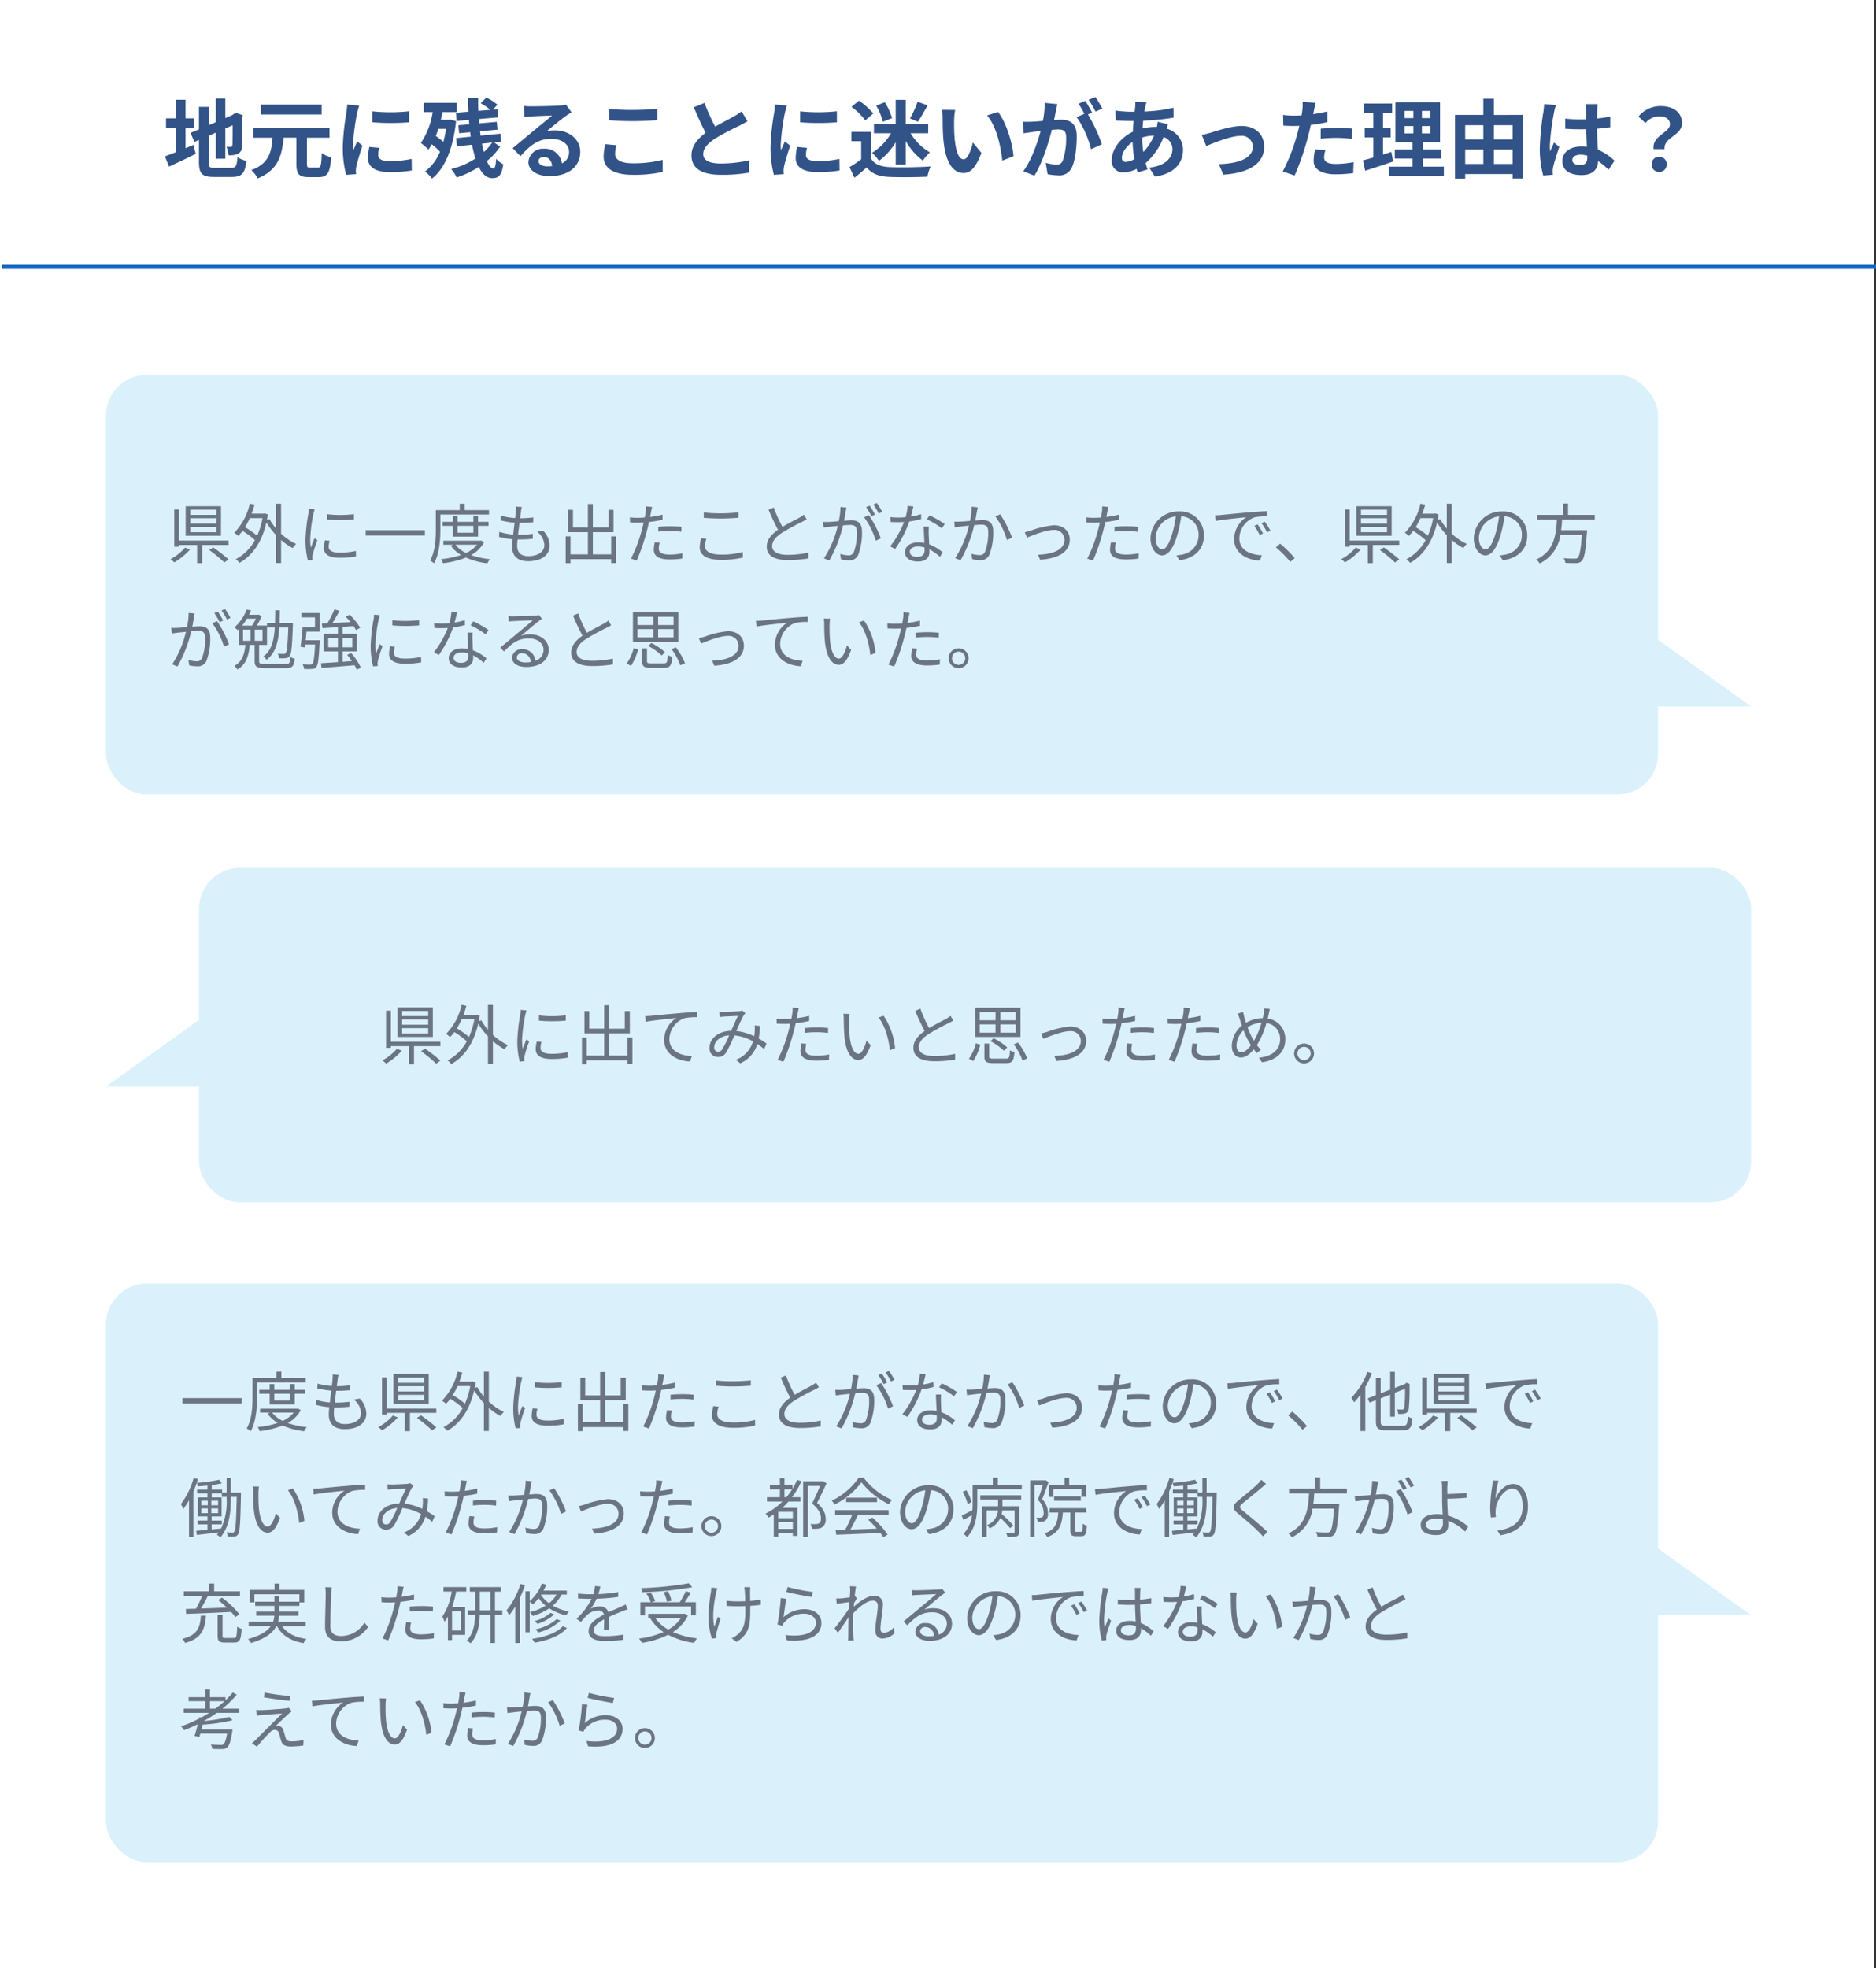 <svg xmlns="http://www.w3.org/2000/svg" width="460.5" height="483" viewBox="0 0 460.5 483">
  <rect x="0" y="0" width="460.5" height="483" fill="#333333" stroke="none"/>
  <g id="グループ_908" data-name="グループ 908" transform="translate(-80 -1498)">
    <path id="パス_1273" data-name="パス 1273" d="M0,0H460V483H0Z" transform="translate(80 1498)" fill="#fff"/>
    <path id="パス_1275" data-name="パス 1275" d="M-183.456-10.584h2.121v-2.373h-2.121v-4.557h-2.331v4.557h-2.457v2.373h2.457v5.922c-1.05.4-1.974.756-2.73,1.029l1.008,2.52c1.932-.882,4.326-2.016,6.552-3.129l-.567-2.2c-.63.273-1.281.546-1.932.819ZM-176.295-.8c-1.281,0-1.47-.189-1.47-1.407V-8.694l1.743-.756v6.4h2.331v-7.413l1.806-.8c0,2.982-.021,4.515-.063,4.851-.084.378-.21.462-.462.462a9.554,9.554,0,0,1-1.008-.042,6.706,6.706,0,0,1,.525,2.1,5.855,5.855,0,0,0,2.184-.294,1.792,1.792,0,0,0,1.071-1.743c.1-.861.147-3.381.147-7.371l.084-.42-1.743-.609-.441.294-.441.294-1.659.714v-4.788h-2.331v5.8l-1.743.735v-4.494h-2.394v5.523l-2.058.861.924,2.226,1.134-.483v5.4c0,2.9.819,3.675,3.654,3.675h4.473c2.457,0,3.192-1.008,3.528-3.948a6.321,6.321,0,0,1-2.184-.9c-.189,2.142-.4,2.625-1.554,2.625Zm26.25-15.519h-14.91V-13.9h14.91ZM-152.838-.861c-.693,0-.819-.126-.819-.924V-8.211h5.544v-2.436h-18.732v2.436h4.746c-.252,3.486-.84,6.321-5.208,7.959a7.2,7.2,0,0,1,1.554,2.037c5.019-2.037,5.985-5.628,6.363-10h3.15v6.426c0,2.457.609,3.255,2.982,3.255h2.52c2.142,0,2.772-1.092,3.024-4.851a7,7,0,0,1-2.31-1.05c-.1,3.024-.231,3.57-.924,3.57Zm15.246-13.818v2.688a56.363,56.363,0,0,0,9.03,0V-14.7A43.183,43.183,0,0,1-137.592-14.679Zm1.68,8.967-2.415-.231a12.83,12.83,0,0,0-.357,2.73c0,2.163,1.743,3.444,5.355,3.444a29.74,29.74,0,0,0,5.418-.4L-127.953-3a24.824,24.824,0,0,1-5.271.546c-2.142,0-2.94-.567-2.94-1.491A7.128,7.128,0,0,1-135.912-5.712Zm-4.914-10.374-2.94-.252c-.021.672-.147,1.47-.21,2.058a58.557,58.557,0,0,0-.882,8.316A26.845,26.845,0,0,0-144.039.9L-141.6.735c-.021-.294-.042-.63-.042-.861a6.336,6.336,0,0,1,.105-.987c.231-1.113.924-3.4,1.512-5.145l-1.3-1.029c-.294.693-.63,1.428-.945,2.142a10.131,10.131,0,0,1-.084-1.365,55.7,55.7,0,0,1,1.008-7.707C-141.267-14.6-140.994-15.645-140.826-16.086Zm21.315,5.712a26.75,26.75,0,0,1-.651,3.192,21.108,21.108,0,0,0-1.869-1.449c.231-.546.441-1.134.63-1.743Zm1.029-2.289-.4.063h-1.911c.147-.609.294-1.26.4-1.89h3.528v-2.268h-8.106v2.268h2.184a18.532,18.532,0,0,1-2.9,7.581,20.713,20.713,0,0,1,1.869,1.617,9.834,9.834,0,0,0,.819-1.3,16.9,16.9,0,0,1,2,1.827A11.529,11.529,0,0,1-124.677.1a8.364,8.364,0,0,1,1.722,1.722c3.087-2.415,5.166-7.2,5.9-14.091Zm10.29,5.649a11.575,11.575,0,0,1-2.037,2.31c-.168-.63-.315-1.3-.462-2.037Zm.462-.042,1.743-.189-.168-1.953-4.872.483c-.042-.336-.084-.714-.147-1.071l4.305-.4-.189-1.911-4.326.378c-.021-.357-.063-.714-.084-1.071l4.809-.42-.168-1.974-1.2.1,1.134-1.2a10.525,10.525,0,0,0-2.751-1.764l-1.365,1.386a13.088,13.088,0,0,1,2.373,1.617l-2.94.252c-.042-1.029-.063-2.058-.042-3.087h-2.478c0,1.092.042,2.184.084,3.3l-3.066.252.168,2.016,3.024-.273c.021.378.042.735.084,1.092l-2.688.231L-116.3-9.3l2.709-.252c.042.357.084.735.147,1.092l-3.591.357.21,2.016,3.7-.4a26.512,26.512,0,0,0,.84,3.381,19.119,19.119,0,0,1-5.964,2.583,9.457,9.457,0,0,1,1.344,2.079,23.014,23.014,0,0,0,5.439-2.583c.84,1.7,1.932,2.751,3.276,2.751,1.68,0,2.331-.735,2.73-3.4a5.736,5.736,0,0,1-1.743-1.365c-.1,1.785-.315,2.373-.714,2.373-.546,0-1.092-.672-1.575-1.806a15.93,15.93,0,0,0,3.255-3.528Zm10.92,4.578c0-.525.5-1.008,1.3-1.008,1.134,0,1.911.882,2.037,2.247a10.963,10.963,0,0,1-1.218.063C-95.949-1.176-96.81-1.7-96.81-2.478ZM-100.38-16l.084,2.73c.483-.063,1.155-.126,1.722-.168,1.113-.063,4.011-.189,5.082-.21-1.029.9-3.213,2.667-4.389,3.633-1.239,1.029-3.78,3.171-5.271,4.368l1.911,1.974c2.247-2.562,4.347-4.263,7.56-4.263,2.478,0,4.368,1.281,4.368,3.171a3.044,3.044,0,0,1-1.743,2.856A4.2,4.2,0,0,0-95.529-5.5a3.519,3.519,0,0,0-3.759,3.276c0,2.1,2.205,3.444,5.124,3.444,5.082,0,7.6-2.625,7.6-5.943,0-3.066-2.709-5.292-6.279-5.292a8.2,8.2,0,0,0-1.995.231c1.323-1.05,3.528-2.9,4.662-3.7.483-.357.987-.651,1.47-.966l-1.365-1.869a9.175,9.175,0,0,1-1.6.231c-1.2.1-5.691.189-6.8.189A14.573,14.573,0,0,1-100.38-16Zm20.958.735V-12.5c1.7.147,3.528.231,5.733.231,2,0,4.6-.126,6.069-.252v-2.793c-1.617.168-4.011.294-6.09.294A55.089,55.089,0,0,1-79.422-15.267Zm1.764,8.9-2.751-.252a13.585,13.585,0,0,0-.42,3.024C-80.829-.714-78.414.9-73.6.9A32.36,32.36,0,0,0-66.318.189l-.021-2.961a28.835,28.835,0,0,1-7.371.84c-3.024,0-4.305-.966-4.305-2.31A7.738,7.738,0,0,1-77.658-6.363ZM-56.07-16.737l-2.625,1.071c.945,2.226,1.953,4.473,2.919,6.258-2.016,1.491-3.486,3.234-3.486,5.544C-59.262-.252-56.091.9-51.912.9A39,39,0,0,0-45.171.378l.042-3.024A32.42,32.42,0,0,1-52-1.869c-2.919,0-4.368-.8-4.368-2.31,0-1.47,1.176-2.667,2.919-3.822a62.16,62.16,0,0,1,5.859-3.108c.777-.4,1.449-.756,2.079-1.134l-1.449-2.436A13.122,13.122,0,0,1-48.909-13.4c-.987.567-2.814,1.47-4.536,2.478A49.882,49.882,0,0,1-56.07-16.737Zm23.478,2.058v2.688a56.363,56.363,0,0,0,9.03,0V-14.7A43.183,43.183,0,0,1-32.592-14.679Zm1.68,8.967-2.415-.231a12.83,12.83,0,0,0-.357,2.73c0,2.163,1.743,3.444,5.355,3.444a29.74,29.74,0,0,0,5.418-.4L-22.953-3a24.824,24.824,0,0,1-5.271.546c-2.142,0-2.94-.567-2.94-1.491A7.128,7.128,0,0,1-30.912-5.712Zm-4.914-10.374-2.94-.252c-.021.672-.147,1.47-.21,2.058a58.558,58.558,0,0,0-.882,8.316A26.845,26.845,0,0,0-39.039.9L-36.6.735c-.021-.294-.042-.63-.042-.861a6.337,6.337,0,0,1,.1-.987c.231-1.113.924-3.4,1.512-5.145l-1.3-1.029c-.294.693-.63,1.428-.945,2.142a10.132,10.132,0,0,1-.084-1.365,55.7,55.7,0,0,1,1.008-7.707C-36.267-14.6-35.994-15.645-35.826-16.086Zm32.067-.945a23.451,23.451,0,0,1-1.869,4.1l1.953.8c.693-1.029,1.575-2.583,2.373-4.011Zm-6.258,4.011A16.156,16.156,0,0,0-11.8-16.905l-2.121.819a14.887,14.887,0,0,1,1.638,3.969Zm.882,11.382h2.478V-7.392a15.237,15.237,0,0,0,4.2,4.809A9.937,9.937,0,0,1-.735-4.6,13.561,13.561,0,0,1-5.481-9.3h4.326v-2.268h-5.5v-5.922H-9.135v5.922h-5.334V-9.3h4.2a13.9,13.9,0,0,1-4.683,4.809A10.2,10.2,0,0,1-13.23-2.52,15.877,15.877,0,0,0-9.135-7.1Zm-5.5-12.495A16.816,16.816,0,0,0-18.144-17.3l-1.848,1.512a15.892,15.892,0,0,1,3.381,3.318Zm-.525,4.494h-4.851V-7.35H-17.6v4.431A27.579,27.579,0,0,1-20.475-.987l1.218,2.6c1.155-.882,2.079-1.7,3-2.52,1.365,1.638,3.087,2.226,5.67,2.331,2.5.1,6.72.063,9.24-.063a13.079,13.079,0,0,1,.777-2.52c-2.793.21-7.518.273-9.975.168-2.184-.084-3.759-.651-4.62-2.058ZM5.46-15.015l-3.234-.042a12.765,12.765,0,0,1,.168,2.142c0,1.281.021,3.738.231,5.67C3.213-1.617,5.208.462,7.518.462c1.68,0,3-1.281,4.389-4.935l-2.1-2.562C9.408-5.355,8.568-2.9,7.581-2.9,6.258-2.9,5.628-4.977,5.334-8c-.126-1.512-.147-3.087-.126-4.452A16.99,16.99,0,0,1,5.46-15.015Zm10.5.483-2.667.861c2.289,2.6,3.4,7.707,3.738,11.088l2.751-1.071C19.551-6.867,17.955-12.117,15.96-14.532Zm14.6-1.911-3.129-.315a21.372,21.372,0,0,1-.441,4.431c-1.071.105-2.058.168-2.709.189a20.051,20.051,0,0,1-2.247,0l.252,2.856c.651-.105,1.743-.252,2.352-.357.378-.042,1.05-.126,1.806-.21-.777,2.877-2.226,7.119-4.263,9.87l2.73,1.092c1.932-3.087,3.486-8.064,4.284-11.256.609-.042,1.134-.084,1.47-.084,1.3,0,2.037.231,2.037,1.911A16.667,16.667,0,0,1,31.836-2.5a1.54,1.54,0,0,1-1.575.9A12.135,12.135,0,0,1,27.7-2.037L28.14.735a13.8,13.8,0,0,0,2.52.294A3.338,3.338,0,0,0,34.1-.9c.9-1.827,1.2-5.229,1.2-7.707,0-3.024-1.575-4.011-3.8-4.011-.441,0-1.05.042-1.764.084.147-.756.315-1.533.441-2.163C30.282-15.225,30.429-15.9,30.555-16.443ZM39.9-18.186l-1.68.672a23.752,23.752,0,0,1,1.7,2.9l1.659-.714A27.938,27.938,0,0,0,39.9-18.186Zm-2.5.945-1.659.693A23.218,23.218,0,0,1,37.17-14.07l-1.89.819a23.617,23.617,0,0,1,3.528,7.875l2.667-1.218a38.107,38.107,0,0,0-3.423-7.329l1.029-.441C38.682-15.141,37.926-16.464,37.4-17.241Zm15.015.336-2.73-.063c.021.357-.021.861-.042,1.26q-.063.536-.126,1.134h-.84a29.674,29.674,0,0,1-3.864-.294l.063,2.436c.987.042,2.625.126,3.717.126h.672q-.126,1.292-.189,2.646c-2.94,1.386-5.166,4.2-5.166,6.909A2.717,2.717,0,0,0,46.746.294,7.5,7.5,0,0,0,50-.546c.084.294.189.588.273.861L52.689-.42c-.168-.5-.336-1.029-.483-1.554a16.126,16.126,0,0,0,4.41-6.384A3.123,3.123,0,0,1,58.8-5.418c0,2.058-1.638,4.116-5.691,4.557L54.5,1.344C59.661.567,61.4-2.31,61.4-5.292a5.431,5.431,0,0,0-4.053-5.145c.126-.4.294-.84.378-1.071l-2.562-.609a11.538,11.538,0,0,1-.189,1.26H54.6a14.325,14.325,0,0,0-3.129.378c.021-.63.084-1.281.147-1.911a57.8,57.8,0,0,0,7.455-.735l-.021-2.436a36.858,36.858,0,0,1-7.14.924c.063-.42.147-.8.21-1.155C52.206-16.107,52.29-16.485,52.416-16.905ZM46.389-3.3c0-1.2,1.05-2.793,2.625-3.864a29.262,29.262,0,0,0,.441,4.2,4.477,4.477,0,0,1-2.1.693C46.683-2.268,46.389-2.625,46.389-3.3Zm5-4.893v-.063a10.469,10.469,0,0,1,2.9-.462A12.932,12.932,0,0,1,51.639-4.7,22.09,22.09,0,0,1,51.387-8.19ZM66-8.883,67.1-6.153c1.785-.756,5.985-2.5,8.421-2.5a2.692,2.692,0,0,1,3,2.667c0,2.856-3.528,4.137-8.337,4.263L71.295.861c6.678-.42,10.017-3,10.017-6.8,0-3.171-2.226-5.145-5.544-5.145-2.541,0-6.111,1.2-7.539,1.638C67.6-9.261,66.633-9.009,66-8.883ZM96.327-5.124l-2.5-.252a14.685,14.685,0,0,0-.378,2.814c0,2.121,1.911,3.339,5.439,3.339a33.711,33.711,0,0,0,4.284-.294l.1-2.688a24.645,24.645,0,0,1-4.368.441c-2.247,0-2.877-.693-2.877-1.617A7.2,7.2,0,0,1,96.327-5.124ZM93.954-16.758l-3.213-.252a10.765,10.765,0,0,1-.063,2.121q-.063.5-.189,1.2-.977.063-1.89.063a20.782,20.782,0,0,1-2.646-.168l.063,2.625c.735.042,1.533.084,2.541.084.441,0,.9-.021,1.386-.042-.126.609-.294,1.2-.441,1.764A45.468,45.468,0,0,1,85.869.084l2.919.987a65.256,65.256,0,0,0,3.339-9.723c.231-.861.441-1.785.63-2.688a38.659,38.659,0,0,0,4.095-.693v-2.625c-1.155.273-2.331.5-3.507.672.063-.294.126-.567.168-.8C93.6-15.246,93.786-16.191,93.954-16.758Zm1.239,6.342v2.457a36.081,36.081,0,0,1,4.053-.21,30.786,30.786,0,0,1,3.612.252l.063-2.52a36.929,36.929,0,0,0-3.7-.189C97.881-10.626,96.369-10.521,95.193-10.416Zm17.346,5.691c-.672.231-1.365.441-2.058.651v-4.2h1.89v-2.289h-1.89v-3.7h2.247V-16.59H105.8v2.331h2.31v3.7h-2.121v2.289h2.121v4.935c-.966.273-1.827.5-2.562.693L106.113-.1c2.016-.651,4.536-1.449,6.846-2.268Zm3.234-6.342h2.163v1.806h-2.163Zm0-3.717h2.163v1.764h-2.163Zm6.342,1.764h-2.079v-1.764h2.079Zm0,3.759h-2.079v-1.806h2.079Zm-1.848,8.169V-3.087h4.452V-5.334h-4.452V-7.14h4.221v-9.765H113.526V-7.14h4.2v1.806h-4.347v2.247h4.347v1.995h-5.8V1.176h13.5V-1.092Zm17.43-.672v-3.57h4.6v3.57Zm-7.035-3.57h4.452v3.57h-4.452Zm4.452-5.943V-7.77h-4.452v-3.507Zm7.182,0V-7.77h-4.6v-3.507Zm-4.6-2.52v-3.969h-2.583V-13.8h-6.951V1.827h2.5V.714H142.3V1.806h2.625V-13.8ZM156.954-2.73c0-.8.8-1.3,2-1.3a6.483,6.483,0,0,1,1.68.231v.378c0,1.239-.441,1.911-1.722,1.911C157.794-1.512,156.954-1.869,156.954-2.73Zm6.237-13.713h-3a8.917,8.917,0,0,1,.147,1.386c0,.441.021,1.3.021,2.331-.483.021-.987.021-1.47.021a34.991,34.991,0,0,1-3.675-.189v2.5c1.239.084,2.436.126,3.675.126.483,0,.987,0,1.491-.021.021,1.491.1,3.024.147,4.326a9.342,9.342,0,0,0-1.365-.084c-2.856,0-4.662,1.47-4.662,3.591,0,2.205,1.806,3.423,4.7,3.423,2.835,0,3.969-1.428,4.1-3.444a22.028,22.028,0,0,1,2.562,2.121l1.449-2.205a13.744,13.744,0,0,0-4.074-2.709c-.084-1.428-.189-3.108-.231-5.145,1.155-.084,2.247-.21,3.255-.357V-13.4a28.773,28.773,0,0,1-3.255.483c.021-.924.042-1.7.063-2.163A13.153,13.153,0,0,1,163.191-16.443Zm-10.248.231-2.9-.252a20.031,20.031,0,0,1-.21,2.058,66.5,66.5,0,0,0-.861,8.757,24.666,24.666,0,0,0,.84,6.72l2.373-.189c-.021-.294-.042-.651-.042-.861a5.86,5.86,0,0,1,.1-.987c.252-1.134.924-3.276,1.512-5l-1.281-1.05c-.315.714-.672,1.428-.945,2.163a9.928,9.928,0,0,1-.084-1.365,56.057,56.057,0,0,1,1.008-8.127A13.634,13.634,0,0,1,152.943-16.212ZM176.9-5.4h2.709c-.315-2.919,4.263-3.276,4.263-6.363,0-2.793-2.226-4.2-5.271-4.2a6.987,6.987,0,0,0-5.418,2.562l1.722,1.6a4.453,4.453,0,0,1,3.36-1.659c1.638,0,2.646.714,2.646,1.974C180.915-9.45,176.463-8.694,176.9-5.4ZM178.269.189a1.775,1.775,0,0,0,1.848-1.848,1.781,1.781,0,0,0-1.848-1.869,1.792,1.792,0,0,0-1.848,1.869A1.775,1.775,0,0,0,178.269.189Z" transform="translate(309 1540)" fill="#325388"/>
    <path id="パス_1274" data-name="パス 1274" d="M0,0H460" transform="translate(80.5 1563.5)" fill="none" stroke="#1169c4" stroke-width="1"/>
    <g id="グループ_494" data-name="グループ 494" transform="translate(0 122)">
      <rect id="長方形_769" data-name="長方形 769" width="381" height="103" rx="10" transform="translate(106 1468)" fill="#daf1fc"/>
      <path id="パス_699" data-name="パス 699" d="M13077,1533l22.845,16.385h-28.885Z" transform="translate(-12590)" fill="#daf1fc"/>
    </g>
    <g id="グループ_496" data-name="グループ 496" transform="translate(0 345)">
      <rect id="長方形_769-2" data-name="長方形 769" width="381" height="142" rx="10" transform="translate(106 1468)" fill="#daf1fc"/>
      <path id="パス_699-2" data-name="パス 699" d="M13077,1533l22.845,16.385h-28.885Z" transform="translate(-12590)" fill="#daf1fc"/>
    </g>
    <g id="グループ_495" data-name="グループ 495" transform="translate(106 1711)">
      <rect id="長方形_769-3" data-name="長方形 769" width="381" height="82.059" rx="10" transform="translate(22.845)" fill="#daf1fc"/>
      <path id="パス_699-3" data-name="パス 699" d="M13093.8,1533l-22.845,16.385h28.885Z" transform="translate(-13070.96 -1495.715)" fill="#daf1fc"/>
    </g>
    <path id="パス_1276" data-name="パス 1276" d="M12.112-10.64h-6.4V-11.9h6.4Zm0,2.128h-6.4v-1.3h6.4Zm0,2.128h-6.4v-1.3h6.4Zm1.136-6.384H4.576V-5.52h8.672ZM4.432-2.608A12.525,12.525,0,0,1,.848.24a6.3,6.3,0,0,1,.944.784A16.443,16.443,0,0,0,5.648-2.144ZM15.1-3.264V-4.336H2.944v-7.632H1.776v9.136H2.944v-.432H7.392v4.48H8.624v-4.48ZM10.352-2.016A31.849,31.849,0,0,1,14.064,1.04L15.12.288a39.362,39.362,0,0,0-3.792-2.944ZM23.44-9.84a19.6,19.6,0,0,1-1.312,4.32,20.091,20.091,0,0,0-2.992-2.1A18.151,18.151,0,0,0,20.32-9.84ZM28-13.376H26.784v6.1a13.7,13.7,0,0,1-1.632-2.336l-.624.24c.08-.432.176-.88.24-1.344L24-11.008l-.224.064H20.768c.272-.7.512-1.456.72-2.208l-1.168-.24A14.952,14.952,0,0,1,16.5-6.256a6.9,6.9,0,0,1,.976.768A11.5,11.5,0,0,0,18.528-6.72a19.7,19.7,0,0,1,3.056,2.272,11.445,11.445,0,0,1-4.736,4.7,4.473,4.473,0,0,1,.944.88c3.04-1.7,5.44-4.88,6.608-9.92a18.243,18.243,0,0,0,2.384,3.136V1.184H28V-4.48A14.544,14.544,0,0,0,30.848-2.5,5.24,5.24,0,0,1,31.7-3.5,13.955,13.955,0,0,1,28-6.032ZM39.3-10.8v1.28a37.609,37.609,0,0,0,6.576,0v-1.3A27.374,27.374,0,0,1,39.3-10.8Zm.624,6.512L38.768-4.4A8.6,8.6,0,0,0,38.5-2.512c0,1.5,1.2,2.4,3.888,2.4a21.683,21.683,0,0,0,4-.336l-.032-1.344a17.651,17.651,0,0,1-3.968.416c-2.176,0-2.7-.7-2.7-1.44A5.588,5.588,0,0,1,39.92-4.288Zm-3.68-7.744-1.424-.128a7,7,0,0,1-.112,1.136,45.005,45.005,0,0,0-.72,6.416A20.146,20.146,0,0,0,34.576.528l1.152-.08c-.016-.16-.032-.384-.048-.56a3.088,3.088,0,0,1,.08-.72A32.654,32.654,0,0,1,36.9-4.416l-.672-.512c-.272.656-.656,1.616-.928,2.336a17.548,17.548,0,0,1-.144-2.24,37.153,37.153,0,0,1,.8-6.128C36.016-11.248,36.16-11.76,36.24-12.032ZM48.768-6.88v1.3H63.3v-1.3ZM79.04-10.72v-1.088H73.072v-1.568H71.856v1.568H65.984v4.576c0,2.3-.112,5.536-1.424,7.808a4.6,4.6,0,0,1,.976.672C66.912-1.168,67.1-4.768,67.1-7.232V-10.72ZM75.2-7.952v1.68H71.328v-1.68Zm1.152,2.64v-2.64h2.576v-.976H76.352V-10.32H75.2v1.392H71.328V-10.32H70.192v1.392H67.648v.976h2.544v2.64ZM76.1-3.328a7.353,7.353,0,0,1-2.7,2.032A7.167,7.167,0,0,1,70.8-3.328Zm.992-1.024L76.88-4.3H67.84v.976H70.3l-.64.24A8.051,8.051,0,0,0,72.176-.8,21.7,21.7,0,0,1,67.248.224a4.111,4.111,0,0,1,.5.992A21.671,21.671,0,0,0,73.376-.16,18.251,18.251,0,0,0,78.64,1.248,3.527,3.527,0,0,1,79.328.24a20.346,20.346,0,0,1-4.7-1.008A7.9,7.9,0,0,0,77.84-3.952Zm10-8.224-1.44-.1a5.489,5.489,0,0,1-.016,1.136c-.032.464-.1,1.04-.176,1.68a15.865,15.865,0,0,1-3.5-.592L81.888-9.28a22.067,22.067,0,0,0,3.44.56c-.128.944-.256,1.952-.352,2.9a14.279,14.279,0,0,1-3.408-.656L81.5-5.248a15.813,15.813,0,0,0,3.344.576c-.08.752-.128,1.392-.128,1.84,0,2.624,1.744,3.568,3.92,3.568,3.168,0,5.28-1.44,5.28-3.824a5.251,5.251,0,0,0-1.632-3.7L90.88-6.5a4.438,4.438,0,0,1,1.744,3.264c0,1.648-1.552,2.72-3.984,2.72-1.824,0-2.688-.96-2.688-2.512,0-.384.032-.944.1-1.584h.576a28.982,28.982,0,0,0,3.136-.16l.032-1.216a23.531,23.531,0,0,1-3.328.208h-.3c.112-.944.24-1.952.352-2.9h.112c1.3,0,2.224-.048,3.248-.144l.032-1.2a21.576,21.576,0,0,1-3.248.208c.1-.672.176-1.232.224-1.648A8.931,8.931,0,0,1,87.088-12.576Zm21.936,7.2V-.944h-4.5V-6.4H109.6v-5.472h-1.232v4.32h-3.84V-13.3h-1.216v5.744H99.648v-4.32H98.464V-6.4h4.848V-.944H99.04V-5.376H97.856V1.216H99.04V.224h9.984v.96h1.216v-6.56Zm11.9,1.552-1.2-.112a10,10,0,0,0-.24,1.888c0,1.584,1.376,2.352,3.9,2.352A21.271,21.271,0,0,0,126.48.08l.048-1.3a15.4,15.4,0,0,1-3.12.32c-2.288,0-2.7-.736-2.7-1.488A5.657,5.657,0,0,1,120.928-3.824Zm-1.84-8.768-1.536-.128a6.4,6.4,0,0,1-.048,1.328c-.048.32-.128.832-.24,1.392-.624.048-1.2.08-1.728.08a14.5,14.5,0,0,1-1.92-.112l.048,1.248c.576.032,1.152.064,1.856.064.448,0,.944-.016,1.472-.048-.128.576-.272,1.184-.416,1.712A34.889,34.889,0,0,1,113.888.1l1.408.48a49.035,49.035,0,0,0,2.5-7.328c.192-.7.368-1.44.512-2.144a30.726,30.726,0,0,0,3.328-.544V-10.7a23.688,23.688,0,0,1-3.072.576c.1-.432.176-.848.24-1.184C118.864-11.632,118.992-12.24,119.088-12.592Zm1.5,4.88v1.184a26.292,26.292,0,0,1,2.976-.16,20.23,20.23,0,0,1,2.688.192l.032-1.216a25.61,25.61,0,0,0-2.768-.144C122.5-7.856,121.44-7.792,120.592-7.712Zm11.168-3.52V-9.92c1.264.1,2.624.176,4.224.176,1.488,0,3.232-.112,4.32-.192v-1.312c-1.152.112-2.784.224-4.32.224A35.757,35.757,0,0,1,131.76-11.232Zm.64,6.448-1.3-.128a10.152,10.152,0,0,0-.336,2.224C130.768-.672,132.656.4,135.9.4a22.752,22.752,0,0,0,5.456-.56l-.016-1.376a19.436,19.436,0,0,1-5.472.64c-2.56,0-3.808-.848-3.808-2.064A5.884,5.884,0,0,1,132.4-4.784Zm16.528-7.664-1.264.528a53.623,53.623,0,0,0,2.32,4.928c-1.712,1.2-2.768,2.5-2.768,4.144,0,2.4,2.176,3.3,5.184,3.3a31.5,31.5,0,0,0,5.056-.4V-1.376a23.807,23.807,0,0,1-5.12.544c-2.528,0-3.792-.832-3.792-2.16,0-1.216.9-2.272,2.384-3.232a53.155,53.155,0,0,1,4.864-2.656c.464-.24.864-.448,1.232-.672l-.7-1.136a8.741,8.741,0,0,1-1.136.752c-.88.48-2.608,1.328-4.112,2.24A34.454,34.454,0,0,1,148.928-12.448Zm17.856.016-1.472-.144a17.862,17.862,0,0,1-.416,3.488c-.976.08-1.9.16-2.432.176-.512.016-.928.016-1.44,0l.144,1.376c.4-.064,1.072-.144,1.44-.192.416-.048,1.184-.128,2.032-.208A25.379,25.379,0,0,1,161.264.032l1.3.528a32.655,32.655,0,0,0,3.376-8.624c.688-.064,1.328-.112,1.712-.112,1.024,0,1.7.272,1.7,1.728a13.518,13.518,0,0,1-.752,4.9,1.334,1.334,0,0,1-1.408.832,7.79,7.79,0,0,1-1.952-.336L165.44.288a9.693,9.693,0,0,0,1.888.224,2.252,2.252,0,0,0,2.336-1.328,15.52,15.52,0,0,0,.928-5.776c0-2.176-1.168-2.72-2.608-2.72-.384,0-1.04.048-1.792.112.176-.864.32-1.808.416-2.272C166.656-11.792,166.72-12.128,166.784-12.432Zm5.5,1.856-1.168.528A18.77,18.77,0,0,1,173.984-4.3l1.232-.592A27.3,27.3,0,0,0,172.288-10.576Zm.192-2.32-.864.352a19.586,19.586,0,0,1,1.3,2.224l.88-.384A22.674,22.674,0,0,0,172.48-12.9Zm1.76-.656-.848.368a17.942,17.942,0,0,1,1.328,2.208l.864-.384A23.091,23.091,0,0,0,174.24-13.552Zm8.976.848-1.408-.128a13.272,13.272,0,0,1-.5,2.768c-.624.048-1.232.08-1.808.08a15.092,15.092,0,0,1-1.952-.112l.08,1.2c.608.032,1.28.048,1.872.048.464,0,.944-.016,1.424-.048A23.677,23.677,0,0,1,177.5-2.912l1.232.64a28.3,28.3,0,0,0,3.488-6.752,21.7,21.7,0,0,0,2.912-.592l-.032-1.2a15.463,15.463,0,0,1-2.512.592C182.848-11.152,183.072-12.128,183.216-12.7Zm-.88,11.1c0-.736.8-1.28,1.968-1.28a5.547,5.547,0,0,1,1.648.24c.016.272.016.512.016.72,0,.88-.448,1.584-1.776,1.584C182.944-.336,182.336-.848,182.336-1.6Zm4.656-6.16h-1.248c.032,1.136.112,2.72.176,4.032a7.14,7.14,0,0,0-1.568-.16c-1.808,0-3.2.928-3.2,2.4,0,1.584,1.44,2.3,3.2,2.3,1.984,0,2.8-1.04,2.8-2.32,0-.192,0-.416-.016-.672a11.96,11.96,0,0,1,2.592,1.84l.688-1.088a10.977,10.977,0,0,0-3.328-1.984c-.032-.992-.1-2.032-.112-2.624C186.96-6.608,186.96-7.1,186.992-7.76Zm3.2.432.72-1.056a24.168,24.168,0,0,0-3.728-2.128l-.656.976A18.736,18.736,0,0,1,190.192-7.328Zm8.816-5.152-1.488-.16a16.718,16.718,0,0,1-.416,3.488c-.96.08-1.9.16-2.432.176a14.09,14.09,0,0,1-1.424,0l.128,1.392c.416-.064,1.072-.144,1.44-.192.416-.048,1.184-.144,2.032-.224a25.613,25.613,0,0,1-3.376,7.984L194.784.5a32.912,32.912,0,0,0,3.36-8.624c.7-.064,1.344-.112,1.728-.112,1.008,0,1.7.272,1.7,1.744a13.553,13.553,0,0,1-.768,4.9,1.322,1.322,0,0,1-1.392.816,7.785,7.785,0,0,1-1.968-.32l.208,1.328a8.7,8.7,0,0,0,1.888.24A2.253,2.253,0,0,0,201.872-.88a15.2,15.2,0,0,0,.928-5.776c0-2.16-1.168-2.7-2.592-2.7-.384,0-1.056.048-1.808.112.176-.88.32-1.824.416-2.288C198.88-11.84,198.944-12.192,199.008-12.48Zm5.5,1.7-1.168.528a18.8,18.8,0,0,1,2.848,5.792l1.248-.592A28.457,28.457,0,0,0,204.512-10.784Zm6.048,4.4.544,1.312c1.024-.4,4.528-1.872,6.512-1.872a2.448,2.448,0,0,1,2.7,2.368c0,2.608-3.04,3.6-6.5,3.712l.512,1.232c4.32-.272,7.28-1.84,7.28-4.912,0-2.192-1.632-3.552-3.9-3.552a21.787,21.787,0,0,0-5.648,1.312A15.057,15.057,0,0,1,210.56-6.384Zm22.368,2.56-1.2-.112a10,10,0,0,0-.24,1.888c0,1.584,1.376,2.352,3.9,2.352A21.271,21.271,0,0,0,238.48.08l.048-1.3a15.4,15.4,0,0,1-3.12.32c-2.288,0-2.7-.736-2.7-1.488A5.657,5.657,0,0,1,232.928-3.824Zm-1.84-8.768-1.536-.128a6.4,6.4,0,0,1-.048,1.328c-.048.32-.128.832-.24,1.392-.624.048-1.2.08-1.728.08a14.5,14.5,0,0,1-1.92-.112l.048,1.248c.576.032,1.152.064,1.856.064.448,0,.944-.016,1.472-.048-.128.576-.272,1.184-.416,1.712A34.889,34.889,0,0,1,225.888.1l1.408.48a49.034,49.034,0,0,0,2.5-7.328c.192-.7.368-1.44.512-2.144a30.726,30.726,0,0,0,3.328-.544V-10.7a23.688,23.688,0,0,1-3.072.576c.1-.432.176-.848.24-1.184C230.864-11.632,230.992-12.24,231.088-12.592Zm1.5,4.88v1.184a26.292,26.292,0,0,1,2.976-.16,20.23,20.23,0,0,1,2.688.192l.032-1.216a25.61,25.61,0,0,0-2.768-.144C234.5-7.856,233.44-7.792,232.592-7.712ZM254.528-5.6a5.8,5.8,0,0,0-6.128-5.888,6.82,6.82,0,0,0-6.992,6.512c0,2.64,1.424,4.272,2.848,4.272,1.488,0,2.752-1.68,3.728-4.976a31.473,31.473,0,0,0,.96-4.608,4.456,4.456,0,0,1,4.272,4.64A4.832,4.832,0,0,1,249.152-.9a12.087,12.087,0,0,1-1.376.208L248.528.5C252.32,0,254.528-2.24,254.528-5.6Zm-11.872.512a5.581,5.581,0,0,1,4.96-5.184,26.142,26.142,0,0,1-.9,4.32c-.816,2.7-1.664,3.776-2.416,3.776C243.584-2.176,242.656-3.072,242.656-5.088Zm14.608-5.44.144,1.392c1.728-.368,5.808-.752,7.52-.944a6.5,6.5,0,0,0-2.992,5.408c0,3.568,3.376,5.152,6.336,5.264l.464-1.328c-2.608-.1-5.52-1.088-5.52-4.208a5.631,5.631,0,0,1,3.664-5.072,13.4,13.4,0,0,1,3.136-.256v-1.28c-1.072.048-2.576.144-4.32.288-2.944.24-5.968.544-7.008.656C258.384-10.576,257.872-10.544,257.264-10.528ZM267.712-8.3l-.816.352A14.853,14.853,0,0,1,268.208-5.7l.816-.384A18.993,18.993,0,0,0,267.712-8.3Zm1.744-.672-.784.368a14.83,14.83,0,0,1,1.344,2.24l.832-.4A21.128,21.128,0,0,0,269.456-8.976ZM275.728.9l1.088-.928a30.033,30.033,0,0,0-3.584-3.552l-1.04.912A26.658,26.658,0,0,1,275.728.9ZM299.472-10.64h-6.4V-11.9h6.4Zm0,2.128h-6.4v-1.3h6.4Zm0,2.128h-6.4v-1.3h6.4Zm1.136-6.384h-8.672V-5.52h8.672Zm-8.816,10.16A12.526,12.526,0,0,1,288.208.24a6.3,6.3,0,0,1,.944.784,16.443,16.443,0,0,0,3.856-3.168Zm10.672-.656V-4.336H290.3v-7.632h-1.168v9.136H290.3v-.432h4.448v4.48h1.232v-4.48Zm-4.752,1.248a31.849,31.849,0,0,1,3.712,3.056L302.48.288a39.359,39.359,0,0,0-3.792-2.944ZM310.8-9.84a19.6,19.6,0,0,1-1.312,4.32,20.091,20.091,0,0,0-2.992-2.1A18.152,18.152,0,0,0,307.68-9.84Zm4.56-3.536h-1.216v6.1a13.7,13.7,0,0,1-1.632-2.336l-.624.24c.08-.432.176-.88.24-1.344l-.768-.288-.224.064h-3.008c.272-.7.512-1.456.72-2.208l-1.168-.24a14.952,14.952,0,0,1-3.824,7.136,6.9,6.9,0,0,1,.976.768,11.506,11.506,0,0,0,1.056-1.232,19.7,19.7,0,0,1,3.056,2.272,11.445,11.445,0,0,1-4.736,4.7,4.472,4.472,0,0,1,.944.88c3.04-1.7,5.44-4.88,6.608-9.92a18.244,18.244,0,0,0,2.384,3.136V1.184h1.216V-4.48A14.543,14.543,0,0,0,318.208-2.5a5.241,5.241,0,0,1,.848-1.008,13.955,13.955,0,0,1-3.7-2.528ZM333.888-5.6a5.8,5.8,0,0,0-6.128-5.888,6.82,6.82,0,0,0-6.992,6.512c0,2.64,1.424,4.272,2.848,4.272,1.488,0,2.752-1.68,3.728-4.976a31.475,31.475,0,0,0,.96-4.608,4.456,4.456,0,0,1,4.272,4.64A4.832,4.832,0,0,1,328.512-.9a12.087,12.087,0,0,1-1.376.208L327.888.5C331.68,0,333.888-2.24,333.888-5.6Zm-11.872.512a5.581,5.581,0,0,1,4.96-5.184,26.142,26.142,0,0,1-.9,4.32c-.816,2.7-1.664,3.776-2.416,3.776C322.944-2.176,322.016-3.072,322.016-5.088ZM350.464-9.5V-10.64H343.9v-2.784h-1.2v2.784h-6.448V-9.5h4.912c-.192,3.68-.656,7.824-5.072,9.808a4.045,4.045,0,0,1,.848.976,9.146,9.146,0,0,0,5.088-7.04h5.28c-.272,3.7-.576,5.264-1.056,5.68-.16.16-.384.176-.752.176-.4,0-1.536,0-2.672-.112a2.72,2.72,0,0,1,.416,1.152c1.072.064,2.112.08,2.672.048a1.784,1.784,0,0,0,1.36-.528c.624-.64.944-2.4,1.264-6.96.016-.192.032-.576.032-.576h-6.368c.128-.88.192-1.76.24-2.624ZM6.784,13.568l-1.472-.144A17.863,17.863,0,0,1,4.9,16.912c-.976.08-1.9.16-2.432.176-.512.016-.928.016-1.44,0l.144,1.376c.4-.064,1.072-.144,1.44-.192.416-.048,1.184-.128,2.032-.208a25.379,25.379,0,0,1-3.376,7.968l1.3.528a32.655,32.655,0,0,0,3.376-8.624c.688-.064,1.328-.112,1.712-.112,1.024,0,1.7.272,1.7,1.728a13.518,13.518,0,0,1-.752,4.9,1.334,1.334,0,0,1-1.408.832,7.79,7.79,0,0,1-1.952-.336l.208,1.344a9.693,9.693,0,0,0,1.888.224,2.252,2.252,0,0,0,2.336-1.328,15.52,15.52,0,0,0,.928-5.776c0-2.176-1.168-2.72-2.608-2.72-.384,0-1.04.048-1.792.112.176-.864.32-1.808.416-2.272C6.656,14.208,6.72,13.872,6.784,13.568Zm5.5,1.856-1.168.528A18.771,18.771,0,0,1,13.984,21.7l1.232-.592A27.3,27.3,0,0,0,12.288,15.424Zm.192-2.32-.864.352a19.586,19.586,0,0,1,1.3,2.224l.88-.384A22.676,22.676,0,0,0,12.48,13.1Zm1.76-.656-.848.368a17.941,17.941,0,0,1,1.328,2.208l.864-.384A23.091,23.091,0,0,0,14.24,12.448Zm4.416,5.072h1.856v2.736H18.656Zm3.168-2.688a11.023,11.023,0,0,1-.96,1.7H18.432a12.964,12.964,0,0,0,1.184-1.7Zm1.616,5.424h-1.9V17.52h1.9Zm.8,5.712c-1.392,0-1.632-.128-1.632-.72V21.264h1.936V17.008h1.9c-.192,3.2-.784,5.616-2.784,7.1a2.662,2.662,0,0,1,.768.816c2.24-1.68,2.912-4.368,3.136-7.92H29.76c-.144,4.32-.32,5.888-.64,6.256a.488.488,0,0,1-.5.224c-.256,0-.816-.016-1.44-.064a3.011,3.011,0,0,1,.32,1.12,10.629,10.629,0,0,0,1.632-.016,1.26,1.26,0,0,0,.96-.512c.464-.592.608-2.384.8-7.6v-.528h-3.28c.032-.976.048-2.032.064-3.12H26.56c-.016,1.1-.016,2.144-.048,3.12H24.544v.64H22.032a14.68,14.68,0,0,0,1.184-2.272l-.7-.432-.176.048H20.144c.176-.368.336-.736.48-1.088l-1.088-.176a10.819,10.819,0,0,1-3.008,4.368,3.7,3.7,0,0,1,.8.688l.256-.24v3.84h1.648c-.192,2.128-.72,4.112-2.7,5.136a4.967,4.967,0,0,1,.752.9c2.192-1.248,2.784-3.488,3.024-6.032h1.2v4c0,1.376.56,1.712,2.752,1.712h4.8c1.712,0,2.1-.464,2.288-2.32a3.365,3.365,0,0,1-1.024-.416c-.112,1.472-.272,1.728-1.312,1.728Zm9.808-5.84c.064-.688.144-1.408.192-2.112h3.216V13.44H32.992v1.072H36.32v2.432H33.28c-.1,1.5-.32,3.536-.512,4.768l1.056.176q.048-.336.1-.72h2.416c-.16,3.184-.368,4.432-.656,4.752a.662.662,0,0,1-.56.176c-.288,0-1.04,0-1.84-.08a3.009,3.009,0,0,1,.352,1.152,13.225,13.225,0,0,0,1.968,0,1.249,1.249,0,0,0,1.024-.464c.464-.528.624-2.016.832-6.048.016-.176.016-.528.016-.528Zm5.52,1.728V19.584h2.384v2.272Zm5.92-2.272v2.272h-2.4V19.584Zm2.1,7.28a14.883,14.883,0,0,0-2.4-3.616l-.96.464a18.906,18.906,0,0,1,1.152,1.52l-2.288.176V22.864h3.536V18.576H43.088V16.832c.88-.048,1.792-.112,2.688-.176a7.171,7.171,0,0,1,.608.976l1.04-.56a15.975,15.975,0,0,0-2.592-3.216l-.976.48c.4.4.8.864,1.184,1.328-1.536.1-3.072.176-4.432.24.576-.912,1.216-2.032,1.728-3.008l-1.248-.336a24.2,24.2,0,0,1-1.728,3.392L38,16.016l.16,1.136c1.072-.064,2.384-.144,3.792-.24v1.664H38.48v4.288h3.472v2.624c-1.6.112-3.056.208-4.176.272l.16,1.168c2.1-.176,5.168-.416,8.1-.672a9.91,9.91,0,0,1,.544,1.1ZM55.3,15.2v1.28a37.609,37.609,0,0,0,6.576,0v-1.3A27.374,27.374,0,0,1,55.3,15.2Zm.624,6.512L54.768,21.6a8.6,8.6,0,0,0-.272,1.888c0,1.5,1.2,2.4,3.888,2.4a21.683,21.683,0,0,0,4-.336l-.032-1.344a17.651,17.651,0,0,1-3.968.416c-2.176,0-2.7-.7-2.7-1.44A5.588,5.588,0,0,1,55.92,21.712Zm-3.68-7.744-1.424-.128a7,7,0,0,1-.112,1.136,45.005,45.005,0,0,0-.72,6.416,20.146,20.146,0,0,0,.592,5.136l1.152-.08c-.016-.16-.032-.384-.048-.56a3.088,3.088,0,0,1,.08-.72A32.654,32.654,0,0,1,52.9,21.584l-.672-.512c-.272.656-.656,1.616-.928,2.336a17.548,17.548,0,0,1-.144-2.24,37.153,37.153,0,0,1,.8-6.128C52.016,14.752,52.16,14.24,52.24,13.968ZM71.216,13.3l-1.408-.128a13.272,13.272,0,0,1-.5,2.768c-.624.048-1.232.08-1.808.08a15.092,15.092,0,0,1-1.952-.112l.08,1.2c.608.032,1.28.048,1.872.048.464,0,.944-.016,1.424-.048A23.677,23.677,0,0,1,65.5,23.088l1.232.64a28.3,28.3,0,0,0,3.488-6.752,21.7,21.7,0,0,0,2.912-.592l-.032-1.2a15.463,15.463,0,0,1-2.512.592C70.848,14.848,71.072,13.872,71.216,13.3Zm-.88,11.1c0-.736.8-1.28,1.968-1.28a5.547,5.547,0,0,1,1.648.24c.016.272.016.512.016.72,0,.88-.448,1.584-1.776,1.584C70.944,25.664,70.336,25.152,70.336,24.4Zm4.656-6.16H73.744c.032,1.136.112,2.72.176,4.032a7.14,7.14,0,0,0-1.568-.16c-1.808,0-3.2.928-3.2,2.4,0,1.584,1.44,2.3,3.2,2.3,1.984,0,2.8-1.04,2.8-2.32,0-.192,0-.416-.016-.672a11.959,11.959,0,0,1,2.592,1.84l.688-1.088a10.977,10.977,0,0,0-3.328-1.984c-.032-.992-.1-2.032-.112-2.624C74.96,19.392,74.96,18.9,74.992,18.24Zm3.2.432.72-1.056a24.168,24.168,0,0,0-3.728-2.128l-.656.976A18.736,18.736,0,0,1,78.192,18.672Zm7.664,5.648a1.169,1.169,0,0,1,1.28-1.024,2.182,2.182,0,0,1,2.144,2.176,8.215,8.215,0,0,1-1.3.1C86.736,25.568,85.856,25.088,85.856,24.32ZM83.808,14.208l.048,1.328c.336-.048.7-.08,1.056-.1.848-.048,4.048-.192,4.9-.224-.816.72-2.816,2.4-3.712,3.136-.928.784-2.976,2.5-4.3,3.584l.912.944c2.032-2.064,3.456-3.2,6.128-3.2,2.08,0,3.584,1.184,3.584,2.752a2.81,2.81,0,0,1-2,2.736,3.1,3.1,0,0,0-3.264-2.832,2.247,2.247,0,0,0-2.464,2.08c0,1.328,1.328,2.272,3.5,2.272,3.392,0,5.5-1.664,5.5-4.24,0-2.16-1.9-3.76-4.56-3.76a6.77,6.77,0,0,0-2.224.336c1.248-1.04,3.424-2.9,4.224-3.5.288-.24.608-.448.9-.656l-.736-.928a3.773,3.773,0,0,1-.864.128c-.848.08-4.656.208-5.488.208A9.54,9.54,0,0,1,83.808,14.208Zm17.12-.656-1.264.528a53.623,53.623,0,0,0,2.32,4.928c-1.712,1.2-2.768,2.5-2.768,4.144,0,2.4,2.176,3.3,5.184,3.3a31.5,31.5,0,0,0,5.056-.4V24.624a23.807,23.807,0,0,1-5.12.544c-2.528,0-3.792-.832-3.792-2.16,0-1.216.9-2.272,2.384-3.232a53.154,53.154,0,0,1,4.864-2.656c.464-.24.864-.448,1.232-.672l-.7-1.136a8.739,8.739,0,0,1-1.136.752c-.88.48-2.608,1.328-4.112,2.24A34.455,34.455,0,0,1,100.928,13.552Zm23.408,2.832h-3.792V14.368h3.792Zm0,3.04h-3.792V17.392h3.792Zm-8.848-2.032h3.888v2.032h-3.888Zm0-3.024h3.888v2.016h-3.888ZM125.5,13.312H114.368V20.48H125.5Zm-3.264,9.744A14.341,14.341,0,0,0,118.9,20.8l-.784.72a15.586,15.586,0,0,1,3.312,2.336ZM113.9,26.4a13.232,13.232,0,0,0,1.728-4l-1.056-.368a11.8,11.8,0,0,1-1.744,3.808Zm4.976-.608c-.9,0-1.056-.08-1.056-.528V22.112H116.64V25.28c0,1.264.448,1.616,2.16,1.616h3.216c1.456,0,1.84-.544,2-2.7a3.725,3.725,0,0,1-1.1-.448c-.08,1.792-.208,2.048-.992,2.048Zm4.96-3.5A15.683,15.683,0,0,1,126,26.272l1.152-.512a15.822,15.822,0,0,0-2.256-3.9Zm6.72-2.672.544,1.312c1.024-.4,4.528-1.872,6.512-1.872a2.448,2.448,0,0,1,2.7,2.368c0,2.608-3.04,3.6-6.5,3.712l.512,1.232c4.32-.272,7.28-1.84,7.28-4.912,0-2.192-1.632-3.552-3.9-3.552a21.787,21.787,0,0,0-5.648,1.312A15.057,15.057,0,0,1,130.56,19.616Zm14-4.24.144,1.392c1.728-.368,5.808-.752,7.52-.944a6.5,6.5,0,0,0-2.992,5.408c0,3.568,3.376,5.152,6.336,5.264l.464-1.328c-2.608-.1-5.52-1.088-5.52-4.224a5.628,5.628,0,0,1,3.664-5.056,13.4,13.4,0,0,1,3.136-.256v-1.28c-1.072.048-2.576.128-4.32.288-2.944.24-5.968.544-7.008.656C145.68,15.328,145.168,15.36,144.56,15.376Zm18.208-.544-1.552-.032a7.218,7.218,0,0,1,.112,1.424c0,.928.032,2.88.176,4.272.432,4.144,1.888,5.648,3.408,5.648,1.072,0,2.048-.928,3.008-3.648l-1.008-1.136c-.416,1.6-1.168,3.264-1.984,3.264-1.136,0-1.92-1.776-2.176-4.448-.112-1.328-.128-2.784-.112-3.792A12.183,12.183,0,0,1,162.768,14.832Zm8.336.448-1.248.432c1.536,1.872,2.5,5.152,2.784,8.048l1.28-.528A17.2,17.2,0,0,0,171.1,15.28Zm13.024,6.9-1.2-.112a10,10,0,0,0-.24,1.888c0,1.584,1.376,2.352,3.9,2.352a21.271,21.271,0,0,0,3.088-.224l.048-1.3a15.4,15.4,0,0,1-3.12.32c-2.288,0-2.7-.736-2.7-1.488A5.657,5.657,0,0,1,184.128,22.176Zm-1.84-8.768-1.536-.128a6.4,6.4,0,0,1-.048,1.328c-.048.32-.128.832-.24,1.392-.624.048-1.2.08-1.728.08a14.5,14.5,0,0,1-1.92-.112l.048,1.248c.576.032,1.152.064,1.856.064.448,0,.944-.016,1.472-.048-.128.576-.272,1.184-.416,1.712a34.889,34.889,0,0,1-2.688,7.152l1.408.48a49.036,49.036,0,0,0,2.5-7.328c.192-.7.368-1.44.512-2.144a30.726,30.726,0,0,0,3.328-.544V15.3a23.688,23.688,0,0,1-3.072.576c.1-.432.176-.848.24-1.184C182.064,14.368,182.192,13.76,182.288,13.408Zm1.5,4.88v1.184a26.293,26.293,0,0,1,2.976-.16,20.23,20.23,0,0,1,2.688.192l.032-1.216a25.61,25.61,0,0,0-2.768-.144C185.7,18.144,184.64,18.208,183.792,18.288ZM194.3,22.1a2.44,2.44,0,1,0,2.448,2.432A2.441,2.441,0,0,0,194.3,22.1Zm0,4.064a1.624,1.624,0,1,1,1.632-1.632A1.625,1.625,0,0,1,194.3,26.16Z" transform="translate(121 1635)" fill="#6b7483"/>
    <path id="パス_1277" data-name="パス 1277" d="M12.112-10.64h-6.4V-11.9h6.4Zm0,2.128h-6.4v-1.3h6.4Zm0,2.128h-6.4v-1.3h6.4Zm1.136-6.384H4.576V-5.52h8.672ZM4.432-2.608A12.525,12.525,0,0,1,.848.24a6.3,6.3,0,0,1,.944.784A16.443,16.443,0,0,0,5.648-2.144ZM15.1-3.264V-4.336H2.944v-7.632H1.776v9.136H2.944v-.432H7.392v4.48H8.624v-4.48ZM10.352-2.016A31.849,31.849,0,0,1,14.064,1.04L15.12.288a39.362,39.362,0,0,0-3.792-2.944ZM23.44-9.84a19.6,19.6,0,0,1-1.312,4.32,20.091,20.091,0,0,0-2.992-2.1A18.151,18.151,0,0,0,20.32-9.84ZM28-13.376H26.784v6.1a13.7,13.7,0,0,1-1.632-2.336l-.624.24c.08-.432.176-.88.24-1.344L24-11.008l-.224.064H20.768c.272-.7.512-1.456.72-2.208l-1.168-.24A14.952,14.952,0,0,1,16.5-6.256a6.9,6.9,0,0,1,.976.768A11.5,11.5,0,0,0,18.528-6.72a19.7,19.7,0,0,1,3.056,2.272,11.445,11.445,0,0,1-4.736,4.7,4.473,4.473,0,0,1,.944.88c3.04-1.7,5.44-4.88,6.608-9.92a18.243,18.243,0,0,0,2.384,3.136V1.184H28V-4.48A14.544,14.544,0,0,0,30.848-2.5,5.24,5.24,0,0,1,31.7-3.5,13.955,13.955,0,0,1,28-6.032ZM39.3-10.8v1.28a37.609,37.609,0,0,0,6.576,0v-1.3A27.374,27.374,0,0,1,39.3-10.8Zm.624,6.512L38.768-4.4A8.6,8.6,0,0,0,38.5-2.512c0,1.5,1.2,2.4,3.888,2.4a21.683,21.683,0,0,0,4-.336l-.032-1.344a17.651,17.651,0,0,1-3.968.416c-2.176,0-2.7-.7-2.7-1.44A5.588,5.588,0,0,1,39.92-4.288Zm-3.68-7.744-1.424-.128a7,7,0,0,1-.112,1.136,45.005,45.005,0,0,0-.72,6.416A20.146,20.146,0,0,0,34.576.528l1.152-.08c-.016-.16-.032-.384-.048-.56a3.088,3.088,0,0,1,.08-.72A32.654,32.654,0,0,1,36.9-4.416l-.672-.512c-.272.656-.656,1.616-.928,2.336a17.548,17.548,0,0,1-.144-2.24,37.153,37.153,0,0,1,.8-6.128C36.016-11.248,36.16-11.76,36.24-12.032ZM61.024-5.376V-.944h-4.5V-6.4H61.6v-5.472H60.368v4.32h-3.84V-13.3H55.312v5.744H51.648v-4.32H50.464V-6.4h4.848V-.944H51.04V-5.376H49.856V1.216H51.04V.224h9.984v.96H62.24v-6.56Zm4.336-5.248L65.5-9.232c1.728-.368,5.808-.752,7.52-.944a6.5,6.5,0,0,0-2.992,5.408C70.032-1.2,73.408.384,76.368.5l.464-1.328c-2.608-.1-5.52-1.088-5.52-4.224a5.628,5.628,0,0,1,3.664-5.056,13.4,13.4,0,0,1,3.136-.256v-1.28c-1.072.048-2.576.128-4.32.288-2.944.24-5.968.544-7.008.656C66.48-10.672,65.968-10.64,65.36-10.624Zm18.208-1.1.064,1.3c.384-.032.832-.08,1.184-.1.736-.048,2.688-.128,3.328-.16-.5.992-1.1,2.384-1.664,3.648-3.152.08-5.328,1.888-5.328,4.24a2.039,2.039,0,0,0,2.08,2.192,2.252,2.252,0,0,0,2.016-1.1A34.6,34.6,0,0,0,87.264-5.9,11.5,11.5,0,0,1,91.84-4.432,6.865,6.865,0,0,1,87.648.08L88.7.96a7.55,7.55,0,0,0,4.208-4.752,16.7,16.7,0,0,1,1.664,1.264L95.168-3.9a20.911,20.911,0,0,0-1.936-1.232,21.459,21.459,0,0,0,.336-3.088l-1.3-.144c.032.448.016.992,0,1.472-.032.384-.064.784-.128,1.184a14.4,14.4,0,0,0-4.4-1.28c.672-1.488,1.376-3.12,1.824-3.84a6.705,6.705,0,0,1,.416-.528l-.8-.656a3.307,3.307,0,0,1-.8.176c-.672.048-2.768.16-3.616.16C84.448-11.68,83.984-11.7,83.568-11.728ZM82.32-2.96c0-1.376,1.328-2.784,3.664-2.96A21.362,21.362,0,0,1,84.24-2.432a1.152,1.152,0,0,1-.96.56A.98.98,0,0,1,82.32-2.96Zm22.608-.864-1.2-.112a10,10,0,0,0-.24,1.888c0,1.584,1.376,2.352,3.9,2.352A21.271,21.271,0,0,0,110.48.08l.048-1.3a15.4,15.4,0,0,1-3.12.32c-2.288,0-2.7-.736-2.7-1.488A5.657,5.657,0,0,1,104.928-3.824Zm-1.84-8.768-1.536-.128a6.4,6.4,0,0,1-.048,1.328c-.048.32-.128.832-.24,1.392-.624.048-1.2.08-1.728.08a14.5,14.5,0,0,1-1.92-.112l.048,1.248c.576.032,1.152.064,1.856.064.448,0,.944-.016,1.472-.048-.128.576-.272,1.184-.416,1.712A34.889,34.889,0,0,1,97.888.1L99.3.576a49.035,49.035,0,0,0,2.5-7.328c.192-.7.368-1.44.512-2.144a30.726,30.726,0,0,0,3.328-.544V-10.7a23.688,23.688,0,0,1-3.072.576c.1-.432.176-.848.24-1.184C102.864-11.632,102.992-12.24,103.088-12.592Zm1.5,4.88v1.184a26.292,26.292,0,0,1,2.976-.16,20.23,20.23,0,0,1,2.688.192l.032-1.216a25.61,25.61,0,0,0-2.768-.144C106.5-7.856,105.44-7.792,104.592-7.712Zm10.976-3.456-1.552-.032a7.217,7.217,0,0,1,.112,1.424c0,.928.032,2.88.176,4.272.432,4.144,1.888,5.648,3.408,5.648,1.072,0,2.048-.928,3.008-3.648L119.712-4.64c-.416,1.6-1.168,3.264-1.984,3.264-1.136,0-1.92-1.776-2.176-4.448-.112-1.328-.128-2.784-.112-3.792A12.182,12.182,0,0,1,115.568-11.168Zm8.336.448-1.248.432c1.536,1.872,2.5,5.152,2.784,8.048l1.28-.528A17.2,17.2,0,0,0,123.9-10.72Zm9.024-1.728-1.264.528a53.623,53.623,0,0,0,2.32,4.928c-1.712,1.2-2.768,2.5-2.768,4.144,0,2.4,2.176,3.3,5.184,3.3a31.5,31.5,0,0,0,5.056-.4V-1.376a23.807,23.807,0,0,1-5.12.544c-2.528,0-3.792-.832-3.792-2.16,0-1.216.9-2.272,2.384-3.232a53.155,53.155,0,0,1,4.864-2.656c.464-.24.864-.448,1.232-.672l-.7-1.136a8.741,8.741,0,0,1-1.136.752c-.88.48-2.608,1.328-4.112,2.24A34.454,34.454,0,0,1,132.928-12.448Zm23.408,2.832h-3.792v-2.016h3.792Zm0,3.04h-3.792V-8.608h3.792Zm-8.848-2.032h3.888v2.032h-3.888Zm0-3.024h3.888v2.016h-3.888ZM157.5-12.688H146.368V-5.52H157.5ZM154.24-2.944A14.342,14.342,0,0,0,150.9-5.2l-.784.72a15.586,15.586,0,0,1,3.312,2.336ZM145.9.4a13.232,13.232,0,0,0,1.728-4l-1.056-.368A11.8,11.8,0,0,1,144.832-.16Zm4.976-.608c-.9,0-1.056-.08-1.056-.528V-3.888H148.64V-.72C148.64.544,149.088.9,150.8.9h3.216c1.456,0,1.84-.544,2-2.7a3.725,3.725,0,0,1-1.1-.448c-.08,1.792-.208,2.048-.992,2.048Zm4.96-3.5A15.683,15.683,0,0,1,158,.272l1.152-.512a15.822,15.822,0,0,0-2.256-3.9Zm6.72-2.672.544,1.312c1.024-.4,4.528-1.872,6.512-1.872a2.448,2.448,0,0,1,2.7,2.368c0,2.608-3.04,3.6-6.5,3.712l.512,1.232c4.32-.272,7.28-1.84,7.28-4.912,0-2.192-1.632-3.552-3.9-3.552a21.787,21.787,0,0,0-5.648,1.312A15.057,15.057,0,0,1,162.56-6.384Zm22.368,2.56-1.2-.112a10,10,0,0,0-.24,1.888c0,1.584,1.376,2.352,3.9,2.352A21.271,21.271,0,0,0,190.48.08l.048-1.3a15.4,15.4,0,0,1-3.12.32c-2.288,0-2.7-.736-2.7-1.488A5.657,5.657,0,0,1,184.928-3.824Zm-1.84-8.768-1.536-.128a6.4,6.4,0,0,1-.048,1.328c-.048.32-.128.832-.24,1.392-.624.048-1.2.08-1.728.08a14.5,14.5,0,0,1-1.92-.112l.048,1.248c.576.032,1.152.064,1.856.064.448,0,.944-.016,1.472-.048-.128.576-.272,1.184-.416,1.712A34.889,34.889,0,0,1,177.888.1l1.408.48a49.034,49.034,0,0,0,2.5-7.328c.192-.7.368-1.44.512-2.144a30.726,30.726,0,0,0,3.328-.544V-10.7a23.688,23.688,0,0,1-3.072.576c.1-.432.176-.848.24-1.184C182.864-11.632,182.992-12.24,183.088-12.592Zm1.5,4.88v1.184a26.292,26.292,0,0,1,2.976-.16,20.23,20.23,0,0,1,2.688.192l.032-1.216a25.61,25.61,0,0,0-2.768-.144C186.5-7.856,185.44-7.792,184.592-7.712Zm16.336,3.888-1.2-.112a10,10,0,0,0-.24,1.888c0,1.584,1.376,2.352,3.9,2.352A21.271,21.271,0,0,0,206.48.08l.048-1.3a15.4,15.4,0,0,1-3.12.32c-2.288,0-2.7-.736-2.7-1.488A5.657,5.657,0,0,1,200.928-3.824Zm-1.84-8.768-1.536-.128a6.4,6.4,0,0,1-.048,1.328c-.048.32-.128.832-.24,1.392-.624.048-1.2.08-1.728.08a14.5,14.5,0,0,1-1.92-.112l.048,1.248c.576.032,1.152.064,1.856.064.448,0,.944-.016,1.472-.048-.128.576-.272,1.184-.416,1.712A34.889,34.889,0,0,1,193.888.1l1.408.48a49.034,49.034,0,0,0,2.5-7.328c.192-.7.368-1.44.512-2.144a30.726,30.726,0,0,0,3.328-.544V-10.7a23.688,23.688,0,0,1-3.072.576c.1-.432.176-.848.24-1.184C198.864-11.632,198.992-12.24,199.088-12.592Zm1.5,4.88v1.184a26.292,26.292,0,0,1,2.976-.16,20.23,20.23,0,0,1,2.688.192l.032-1.216a25.61,25.61,0,0,0-2.768-.144C202.5-7.856,201.44-7.792,200.592-7.712ZM218.7-12.384l-1.376-.128a9.608,9.608,0,0,1-.1,1.216c-.064.384-.16.768-.256,1.168a8.074,8.074,0,0,0-4.112,1.136c-.144-.448-.288-.88-.384-1.248-.112-.448-.24-.976-.32-1.424l-1.328.432a10.8,10.8,0,0,1,.528,1.44c.144.48.3.976.48,1.472a6.706,6.706,0,0,0-2.464,4.96c0,1.872,1.008,2.88,2.224,2.88,1.2,0,2.176-.8,3.168-2a11.154,11.154,0,0,0,.752.928l1.008-.832a9.872,9.872,0,0,1-.992-1.12,20.745,20.745,0,0,0,2.336-5.44,3.884,3.884,0,0,1,3.36,4c0,2.464-1.856,4.224-5.2,4.512L216.784.7c3.424-.48,5.712-2.416,5.712-5.6a4.984,4.984,0,0,0-4.32-5.136c.1-.384.176-.752.256-1.1C218.5-11.44,218.592-11.984,218.7-12.384Zm-8.176,8.928a5.438,5.438,0,0,1,1.728-3.712A18.087,18.087,0,0,0,213.7-4.1c.128.208.24.416.368.608-.7.944-1.552,1.744-2.336,1.744C211.008-1.744,210.528-2.4,210.528-3.456ZM214.48-5.1a18.074,18.074,0,0,1-1.248-2.816,7.108,7.108,0,0,1,3.44-1.1A20.662,20.662,0,0,1,214.8-4.576C214.688-4.752,214.576-4.928,214.48-5.1ZM227.1-3.9a2.441,2.441,0,0,0-2.432,2.432A2.445,2.445,0,0,0,227.1.976a2.438,2.438,0,0,0,2.448-2.448A2.434,2.434,0,0,0,227.1-3.9Zm0,4.064a1.625,1.625,0,0,1-1.616-1.632A1.632,1.632,0,0,1,227.1-3.088a1.625,1.625,0,0,1,1.632,1.616A1.619,1.619,0,0,1,227.1.16Z" transform="translate(173 1758)" fill="#6b7483"/>
    <path id="パス_1278" data-name="パス 1278" d="M.768-6.88v1.3H15.3v-1.3ZM31.04-10.72v-1.088H25.072v-1.568H23.856v1.568H17.984v4.576c0,2.3-.112,5.536-1.424,7.808a4.6,4.6,0,0,1,.976.672C18.912-1.168,19.1-4.768,19.1-7.232V-10.72ZM27.2-7.952v1.68H23.328v-1.68Zm1.152,2.64v-2.64h2.576v-.976H28.352V-10.32H27.2v1.392H23.328V-10.32H22.192v1.392H19.648v.976h2.544v2.64ZM28.1-3.328a7.353,7.353,0,0,1-2.7,2.032A7.167,7.167,0,0,1,22.8-3.328Zm.992-1.024L28.88-4.3H19.84v.976H22.3l-.64.24A8.051,8.051,0,0,0,24.176-.8,21.7,21.7,0,0,1,19.248.224a4.111,4.111,0,0,1,.5.992A21.671,21.671,0,0,0,25.376-.16,18.251,18.251,0,0,0,30.64,1.248,3.527,3.527,0,0,1,31.328.24a20.346,20.346,0,0,1-4.7-1.008A7.9,7.9,0,0,0,29.84-3.952Zm10-8.224-1.44-.1a5.489,5.489,0,0,1-.016,1.136c-.032.464-.1,1.04-.176,1.68a15.865,15.865,0,0,1-3.5-.592L33.888-9.28a22.067,22.067,0,0,0,3.44.56c-.128.944-.256,1.952-.352,2.9a14.279,14.279,0,0,1-3.408-.656L33.5-5.248a15.813,15.813,0,0,0,3.344.576c-.08.752-.128,1.392-.128,1.84,0,2.624,1.744,3.568,3.92,3.568,3.168,0,5.28-1.44,5.28-3.824a5.251,5.251,0,0,0-1.632-3.7L42.88-6.5a4.438,4.438,0,0,1,1.744,3.264c0,1.648-1.552,2.72-3.984,2.72-1.824,0-2.688-.96-2.688-2.512,0-.384.032-.944.1-1.584h.576a28.982,28.982,0,0,0,3.136-.16l.032-1.216a23.531,23.531,0,0,1-3.328.208h-.3c.112-.944.24-1.952.352-2.9h.112c1.3,0,2.224-.048,3.248-.144l.032-1.2a21.576,21.576,0,0,1-3.248.208c.1-.672.176-1.232.224-1.648A8.929,8.929,0,0,1,39.088-12.576ZM60.112-10.64h-6.4V-11.9h6.4Zm0,2.128h-6.4v-1.3h6.4Zm0,2.128h-6.4v-1.3h6.4Zm1.136-6.384H52.576V-5.52h8.672ZM52.432-2.608A12.525,12.525,0,0,1,48.848.24a6.3,6.3,0,0,1,.944.784,16.443,16.443,0,0,0,3.856-3.168ZM63.1-3.264V-4.336H50.944v-7.632H49.776v9.136h1.168v-.432h4.448v4.48h1.232v-4.48ZM58.352-2.016A31.849,31.849,0,0,1,62.064,1.04L63.12.288a39.362,39.362,0,0,0-3.792-2.944ZM71.44-9.84a19.6,19.6,0,0,1-1.312,4.32,20.091,20.091,0,0,0-2.992-2.1A18.151,18.151,0,0,0,68.32-9.84ZM76-13.376H74.784v6.1a13.7,13.7,0,0,1-1.632-2.336l-.624.24c.08-.432.176-.88.24-1.344L72-11.008l-.224.064H68.768c.272-.7.512-1.456.72-2.208l-1.168-.24A14.952,14.952,0,0,1,64.5-6.256a6.9,6.9,0,0,1,.976.768A11.5,11.5,0,0,0,66.528-6.72a19.7,19.7,0,0,1,3.056,2.272,11.445,11.445,0,0,1-4.736,4.7,4.473,4.473,0,0,1,.944.88c3.04-1.7,5.44-4.88,6.608-9.92a18.243,18.243,0,0,0,2.384,3.136V1.184H76V-4.48A14.544,14.544,0,0,0,78.848-2.5,5.24,5.24,0,0,1,79.7-3.5,13.955,13.955,0,0,1,76-6.032ZM87.3-10.8v1.28a37.609,37.609,0,0,0,6.576,0v-1.3A27.374,27.374,0,0,1,87.3-10.8Zm.624,6.512L86.768-4.4A8.6,8.6,0,0,0,86.5-2.512c0,1.5,1.2,2.4,3.888,2.4a21.683,21.683,0,0,0,4-.336l-.032-1.344a17.651,17.651,0,0,1-3.968.416c-2.176,0-2.7-.7-2.7-1.44A5.588,5.588,0,0,1,87.92-4.288Zm-3.68-7.744-1.424-.128a7,7,0,0,1-.112,1.136,45,45,0,0,0-.72,6.416A20.146,20.146,0,0,0,82.576.528l1.152-.08c-.016-.16-.032-.384-.048-.56a3.088,3.088,0,0,1,.08-.72A32.655,32.655,0,0,1,84.9-4.416l-.672-.512c-.272.656-.656,1.616-.928,2.336a17.548,17.548,0,0,1-.144-2.24,37.153,37.153,0,0,1,.8-6.128C84.016-11.248,84.16-11.76,84.24-12.032Zm24.784,6.656V-.944h-4.5V-6.4H109.6v-5.472h-1.232v4.32h-3.84V-13.3h-1.216v5.744H99.648v-4.32H98.464V-6.4h4.848V-.944H99.04V-5.376H97.856V1.216H99.04V.224h9.984v.96h1.216v-6.56Zm11.9,1.552-1.2-.112a10,10,0,0,0-.24,1.888c0,1.584,1.376,2.352,3.9,2.352A21.271,21.271,0,0,0,126.48.08l.048-1.3a15.4,15.4,0,0,1-3.12.32c-2.288,0-2.7-.736-2.7-1.488A5.657,5.657,0,0,1,120.928-3.824Zm-1.84-8.768-1.536-.128a6.4,6.4,0,0,1-.048,1.328c-.048.32-.128.832-.24,1.392-.624.048-1.2.08-1.728.08a14.5,14.5,0,0,1-1.92-.112l.048,1.248c.576.032,1.152.064,1.856.064.448,0,.944-.016,1.472-.048-.128.576-.272,1.184-.416,1.712A34.889,34.889,0,0,1,113.888.1l1.408.48a49.035,49.035,0,0,0,2.5-7.328c.192-.7.368-1.44.512-2.144a30.726,30.726,0,0,0,3.328-.544V-10.7a23.688,23.688,0,0,1-3.072.576c.1-.432.176-.848.24-1.184C118.864-11.632,118.992-12.24,119.088-12.592Zm1.5,4.88v1.184a26.292,26.292,0,0,1,2.976-.16,20.23,20.23,0,0,1,2.688.192l.032-1.216a25.61,25.61,0,0,0-2.768-.144C122.5-7.856,121.44-7.792,120.592-7.712Zm11.168-3.52V-9.92c1.264.1,2.624.176,4.224.176,1.488,0,3.232-.112,4.32-.192v-1.312c-1.152.112-2.784.224-4.32.224A35.757,35.757,0,0,1,131.76-11.232Zm.64,6.448-1.3-.128a10.152,10.152,0,0,0-.336,2.224C130.768-.672,132.656.4,135.9.4a22.752,22.752,0,0,0,5.456-.56l-.016-1.376a19.436,19.436,0,0,1-5.472.64c-2.56,0-3.808-.848-3.808-2.064A5.884,5.884,0,0,1,132.4-4.784Zm16.528-7.664-1.264.528a53.623,53.623,0,0,0,2.32,4.928c-1.712,1.2-2.768,2.5-2.768,4.144,0,2.4,2.176,3.3,5.184,3.3a31.5,31.5,0,0,0,5.056-.4V-1.376a23.807,23.807,0,0,1-5.12.544c-2.528,0-3.792-.832-3.792-2.16,0-1.216.9-2.272,2.384-3.232a53.155,53.155,0,0,1,4.864-2.656c.464-.24.864-.448,1.232-.672l-.7-1.136a8.741,8.741,0,0,1-1.136.752c-.88.48-2.608,1.328-4.112,2.24A34.454,34.454,0,0,1,148.928-12.448Zm17.856.016-1.472-.144a17.862,17.862,0,0,1-.416,3.488c-.976.08-1.9.16-2.432.176-.512.016-.928.016-1.44,0l.144,1.376c.4-.064,1.072-.144,1.44-.192.416-.048,1.184-.128,2.032-.208A25.379,25.379,0,0,1,161.264.032l1.3.528a32.655,32.655,0,0,0,3.376-8.624c.688-.064,1.328-.112,1.712-.112,1.024,0,1.7.272,1.7,1.728a13.518,13.518,0,0,1-.752,4.9,1.334,1.334,0,0,1-1.408.832,7.79,7.79,0,0,1-1.952-.336L165.44.288a9.693,9.693,0,0,0,1.888.224,2.252,2.252,0,0,0,2.336-1.328,15.52,15.52,0,0,0,.928-5.776c0-2.176-1.168-2.72-2.608-2.72-.384,0-1.04.048-1.792.112.176-.864.32-1.808.416-2.272C166.656-11.792,166.72-12.128,166.784-12.432Zm5.5,1.856-1.168.528A18.77,18.77,0,0,1,173.984-4.3l1.232-.592A27.3,27.3,0,0,0,172.288-10.576Zm.192-2.32-.864.352a19.586,19.586,0,0,1,1.3,2.224l.88-.384A22.674,22.674,0,0,0,172.48-12.9Zm1.76-.656-.848.368a17.942,17.942,0,0,1,1.328,2.208l.864-.384A23.091,23.091,0,0,0,174.24-13.552Zm8.976.848-1.408-.128a13.272,13.272,0,0,1-.5,2.768c-.624.048-1.232.08-1.808.08a15.092,15.092,0,0,1-1.952-.112l.08,1.2c.608.032,1.28.048,1.872.048.464,0,.944-.016,1.424-.048A23.677,23.677,0,0,1,177.5-2.912l1.232.64a28.3,28.3,0,0,0,3.488-6.752,21.7,21.7,0,0,0,2.912-.592l-.032-1.2a15.463,15.463,0,0,1-2.512.592C182.848-11.152,183.072-12.128,183.216-12.7Zm-.88,11.1c0-.736.8-1.28,1.968-1.28a5.547,5.547,0,0,1,1.648.24c.016.272.016.512.016.72,0,.88-.448,1.584-1.776,1.584C182.944-.336,182.336-.848,182.336-1.6Zm4.656-6.16h-1.248c.032,1.136.112,2.72.176,4.032a7.14,7.14,0,0,0-1.568-.16c-1.808,0-3.2.928-3.2,2.4,0,1.584,1.44,2.3,3.2,2.3,1.984,0,2.8-1.04,2.8-2.32,0-.192,0-.416-.016-.672a11.96,11.96,0,0,1,2.592,1.84l.688-1.088a10.977,10.977,0,0,0-3.328-1.984c-.032-.992-.1-2.032-.112-2.624C186.96-6.608,186.96-7.1,186.992-7.76Zm3.2.432.72-1.056a24.168,24.168,0,0,0-3.728-2.128l-.656.976A18.736,18.736,0,0,1,190.192-7.328Zm8.816-5.152-1.488-.16a16.718,16.718,0,0,1-.416,3.488c-.96.08-1.9.16-2.432.176a14.09,14.09,0,0,1-1.424,0l.128,1.392c.416-.064,1.072-.144,1.44-.192.416-.048,1.184-.144,2.032-.224a25.613,25.613,0,0,1-3.376,7.984L194.784.5a32.912,32.912,0,0,0,3.36-8.624c.7-.064,1.344-.112,1.728-.112,1.008,0,1.7.272,1.7,1.744a13.553,13.553,0,0,1-.768,4.9,1.322,1.322,0,0,1-1.392.816,7.785,7.785,0,0,1-1.968-.32l.208,1.328a8.7,8.7,0,0,0,1.888.24A2.253,2.253,0,0,0,201.872-.88a15.2,15.2,0,0,0,.928-5.776c0-2.16-1.168-2.7-2.592-2.7-.384,0-1.056.048-1.808.112.176-.88.32-1.824.416-2.288C198.88-11.84,198.944-12.192,199.008-12.48Zm5.5,1.7-1.168.528a18.8,18.8,0,0,1,2.848,5.792l1.248-.592A28.457,28.457,0,0,0,204.512-10.784Zm6.048,4.4.544,1.312c1.024-.4,4.528-1.872,6.512-1.872a2.448,2.448,0,0,1,2.7,2.368c0,2.608-3.04,3.6-6.5,3.712l.512,1.232c4.32-.272,7.28-1.84,7.28-4.912,0-2.192-1.632-3.552-3.9-3.552a21.787,21.787,0,0,0-5.648,1.312A15.057,15.057,0,0,1,210.56-6.384Zm22.368,2.56-1.2-.112a10,10,0,0,0-.24,1.888c0,1.584,1.376,2.352,3.9,2.352A21.271,21.271,0,0,0,238.48.08l.048-1.3a15.4,15.4,0,0,1-3.12.32c-2.288,0-2.7-.736-2.7-1.488A5.657,5.657,0,0,1,232.928-3.824Zm-1.84-8.768-1.536-.128a6.4,6.4,0,0,1-.048,1.328c-.048.32-.128.832-.24,1.392-.624.048-1.2.08-1.728.08a14.5,14.5,0,0,1-1.92-.112l.048,1.248c.576.032,1.152.064,1.856.064.448,0,.944-.016,1.472-.048-.128.576-.272,1.184-.416,1.712A34.889,34.889,0,0,1,225.888.1l1.408.48a49.034,49.034,0,0,0,2.5-7.328c.192-.7.368-1.44.512-2.144a30.726,30.726,0,0,0,3.328-.544V-10.7a23.688,23.688,0,0,1-3.072.576c.1-.432.176-.848.24-1.184C230.864-11.632,230.992-12.24,231.088-12.592Zm1.5,4.88v1.184a26.292,26.292,0,0,1,2.976-.16,20.23,20.23,0,0,1,2.688.192l.032-1.216a25.61,25.61,0,0,0-2.768-.144C234.5-7.856,233.44-7.792,232.592-7.712ZM254.528-5.6a5.8,5.8,0,0,0-6.128-5.888,6.82,6.82,0,0,0-6.992,6.512c0,2.64,1.424,4.272,2.848,4.272,1.488,0,2.752-1.68,3.728-4.976a31.473,31.473,0,0,0,.96-4.608,4.456,4.456,0,0,1,4.272,4.64A4.832,4.832,0,0,1,249.152-.9a12.087,12.087,0,0,1-1.376.208L248.528.5C252.32,0,254.528-2.24,254.528-5.6Zm-11.872.512a5.581,5.581,0,0,1,4.96-5.184,26.142,26.142,0,0,1-.9,4.32c-.816,2.7-1.664,3.776-2.416,3.776C243.584-2.176,242.656-3.072,242.656-5.088Zm14.608-5.44.144,1.392c1.728-.368,5.808-.752,7.52-.944a6.5,6.5,0,0,0-2.992,5.408c0,3.568,3.376,5.152,6.336,5.264l.464-1.328c-2.608-.1-5.52-1.088-5.52-4.208a5.631,5.631,0,0,1,3.664-5.072,13.4,13.4,0,0,1,3.136-.256v-1.28c-1.072.048-2.576.144-4.32.288-2.944.24-5.968.544-7.008.656C258.384-10.576,257.872-10.544,257.264-10.528ZM267.712-8.3l-.816.352A14.853,14.853,0,0,1,268.208-5.7l.816-.384A18.993,18.993,0,0,0,267.712-8.3Zm1.744-.672-.784.368a14.83,14.83,0,0,1,1.344,2.24l.832-.4A21.128,21.128,0,0,0,269.456-8.976ZM275.728.9l1.088-.928a30.033,30.033,0,0,0-3.584-3.552l-1.04.912A26.658,26.658,0,0,1,275.728.9Zm15.936-14.224a18.037,18.037,0,0,1-3.952,6.352,8.3,8.3,0,0,1,.672,1.12,16.065,16.065,0,0,0,1.584-1.92V1.2h1.168V-9.6a25.278,25.278,0,0,0,1.616-3.392ZM296.256-.064c-1.136,0-1.344-.208-1.344-1.12V-6.816l2.336-.928V-2.32h1.136V-8.192l2.5-.976A33.05,33.05,0,0,1,300.7-4.56c-.1.416-.256.48-.544.48-.208,0-.784,0-1.216-.032a3.6,3.6,0,0,1,.288,1.12,6.7,6.7,0,0,0,1.616-.112,1.25,1.25,0,0,0,.96-1.168A48.749,48.749,0,0,0,302-10.128l.048-.208-.816-.336-.208.176-.16.144-2.48.96V-13.36h-1.136v4.384l-2.336.912v-3.744h-1.168V-7.6l-2.016.784.464,1.04,1.552-.608v5.2c0,1.744.56,2.192,2.464,2.192h4.176c1.76,0,2.128-.7,2.336-2.9a3.442,3.442,0,0,1-1.1-.5c-.144,1.888-.3,2.32-1.28,2.32ZM315.472-10.64h-6.4V-11.9h6.4Zm0,2.128h-6.4v-1.3h6.4Zm0,2.128h-6.4v-1.3h6.4Zm1.136-6.384h-8.672V-5.52h8.672Zm-8.816,10.16A12.526,12.526,0,0,1,304.208.24a6.3,6.3,0,0,1,.944.784,16.443,16.443,0,0,0,3.856-3.168Zm10.672-.656V-4.336H306.3v-7.632h-1.168v9.136H306.3v-.432h4.448v4.48h1.232v-4.48Zm-4.752,1.248a31.849,31.849,0,0,1,3.712,3.056L318.48.288a39.359,39.359,0,0,0-3.792-2.944Zm6.912-8.512.144,1.392c1.728-.368,5.808-.752,7.52-.944A6.5,6.5,0,0,0,325.3-4.672c0,3.568,3.376,5.152,6.336,5.264L332.1-.736c-2.608-.1-5.52-1.088-5.52-4.208a5.631,5.631,0,0,1,3.664-5.072,13.4,13.4,0,0,1,3.136-.256v-1.28c-1.072.048-2.576.144-4.32.288-2.944.24-5.968.544-7.008.656C321.744-10.576,321.232-10.544,320.624-10.528ZM331.072-8.3l-.816.352A14.853,14.853,0,0,1,331.568-5.7l.816-.384A18.993,18.993,0,0,0,331.072-8.3Zm1.744-.672-.784.368a14.83,14.83,0,0,1,1.344,2.24l.832-.4A21.128,21.128,0,0,0,332.816-8.976ZM11.632,17.808a15.712,15.712,0,0,1-1.36,7.312c-.784.08-1.568.16-2.32.224V24.1h2.5v-.928h-2.5V22.144H10.4V17.488H7.968V16.48h2.48v.88h1.184ZM5.424,20.176H7.008v1.168H5.424Zm0-1.888H7.008v1.136H5.424Zm2.448,1.136V18.288H9.536v1.136Zm0,1.92V20.176H9.536v1.168Zm4.8-5.04V12.688h-1.04V16.3h-1.12v-.752H7.968v-1.1a21.339,21.339,0,0,0,2.48-.432l-.64-.864a41.38,41.38,0,0,1-5.52.768c.112-.3.208-.624.3-.928L3.536,12.7A18.629,18.629,0,0,1,.4,19.12a8.329,8.329,0,0,1,.592,1.2A16.921,16.921,0,0,0,2.4,18.192v9.04H3.472v-11.2Q3.928,15,4.288,13.92a3.32,3.32,0,0,1,.288.848c.752-.048,1.552-.112,2.352-.192v.976H4.384v.928H6.928v1.008H4.592v4.656H6.928v1.024H4.544V24.1H6.928V25.44L4.144,25.7,4.336,26.7c1.488-.176,3.424-.384,5.36-.624-.144.208-.3.4-.464.592a3.744,3.744,0,0,1,.88.624c2.256-2.672,2.56-6.416,2.56-9.488V17.36h1.44c-.128,5.968-.272,8.048-.576,8.5a.463.463,0,0,1-.48.256c-.272,0-.816-.016-1.44-.064a2.544,2.544,0,0,1,.288,1.04,8.835,8.835,0,0,0,1.6,0,1.116,1.116,0,0,0,.944-.56c.448-.64.56-2.816.7-9.664,0-.144.016-.56.016-.56Zm6.9-1.472L18.016,14.8a7.217,7.217,0,0,1,.112,1.424c0,.928.032,2.88.176,4.272.432,4.144,1.888,5.648,3.408,5.648,1.072,0,2.048-.928,3.008-3.648L23.712,21.36c-.416,1.6-1.168,3.264-1.984,3.264-1.136,0-1.92-1.776-2.176-4.448-.112-1.328-.128-2.784-.112-3.792A12.182,12.182,0,0,1,19.568,14.832Zm8.336.448-1.248.432c1.536,1.872,2.5,5.152,2.784,8.048l1.28-.528A17.2,17.2,0,0,0,27.9,15.28Zm4.976.1.144,1.392c1.728-.368,5.808-.752,7.52-.944a6.5,6.5,0,0,0-2.992,5.408c0,3.568,3.376,5.152,6.336,5.264l.464-1.328c-2.608-.1-5.52-1.088-5.52-4.224A5.628,5.628,0,0,1,42.5,15.888a13.4,13.4,0,0,1,3.136-.256v-1.28c-1.072.048-2.576.128-4.32.288-2.944.24-5.968.544-7.008.656C34,15.328,33.488,15.36,32.88,15.376Zm18.208-1.1.064,1.3c.384-.032.832-.08,1.184-.1.736-.048,2.688-.128,3.328-.16-.5.992-1.1,2.384-1.664,3.648-3.152.08-5.328,1.888-5.328,4.24a2.039,2.039,0,0,0,2.08,2.192,2.252,2.252,0,0,0,2.016-1.1A34.6,34.6,0,0,0,54.784,20.1a11.5,11.5,0,0,1,4.576,1.472,6.865,6.865,0,0,1-4.192,4.512l1.056.88a7.55,7.55,0,0,0,4.208-4.752A16.7,16.7,0,0,1,62.1,23.472l.592-1.376a20.91,20.91,0,0,0-1.936-1.232,21.459,21.459,0,0,0,.336-3.088l-1.3-.144c.032.448.016.992,0,1.472-.032.384-.064.784-.128,1.184a14.4,14.4,0,0,0-4.4-1.28c.672-1.488,1.376-3.12,1.824-3.84a6.706,6.706,0,0,1,.416-.528l-.8-.656a3.307,3.307,0,0,1-.8.176c-.672.048-2.768.16-3.616.16C51.968,14.32,51.5,14.3,51.088,14.272ZM49.84,23.04c0-1.376,1.328-2.784,3.664-2.96a21.362,21.362,0,0,1-1.744,3.488,1.153,1.153,0,0,1-.96.56A.98.98,0,0,1,49.84,23.04Zm22.608-.864-1.2-.112a10,10,0,0,0-.24,1.888c0,1.584,1.376,2.352,3.9,2.352A21.271,21.271,0,0,0,78,26.08l.048-1.3a15.4,15.4,0,0,1-3.12.32c-2.288,0-2.7-.736-2.7-1.488A5.657,5.657,0,0,1,72.448,22.176Zm-1.84-8.768-1.536-.128a6.4,6.4,0,0,1-.048,1.328c-.048.32-.128.832-.24,1.392-.624.048-1.2.08-1.728.08a14.5,14.5,0,0,1-1.92-.112l.048,1.248c.576.032,1.152.064,1.856.064.448,0,.944-.016,1.472-.048-.128.576-.272,1.184-.416,1.712A34.889,34.889,0,0,1,65.408,26.1l1.408.48a49.035,49.035,0,0,0,2.5-7.328c.192-.7.368-1.44.512-2.144a30.726,30.726,0,0,0,3.328-.544V15.3a23.688,23.688,0,0,1-3.072.576c.1-.432.176-.848.24-1.184C70.384,14.368,70.512,13.76,70.608,13.408Zm1.5,4.88v1.184a26.293,26.293,0,0,1,2.976-.16,20.23,20.23,0,0,1,2.688.192l.032-1.216a25.61,25.61,0,0,0-2.768-.144C74.016,18.144,72.96,18.208,72.112,18.288ZM86.528,13.52l-1.488-.16a16.717,16.717,0,0,1-.416,3.488c-.96.08-1.9.16-2.432.176a14.09,14.09,0,0,1-1.424,0l.128,1.392c.416-.064,1.072-.144,1.44-.192.416-.048,1.184-.144,2.032-.224a25.613,25.613,0,0,1-3.376,7.984L82.3,26.5a32.912,32.912,0,0,0,3.36-8.624c.7-.064,1.344-.112,1.728-.112,1.008,0,1.7.272,1.7,1.744a13.552,13.552,0,0,1-.768,4.9,1.322,1.322,0,0,1-1.392.816,7.785,7.785,0,0,1-1.968-.32l.208,1.328a8.7,8.7,0,0,0,1.888.24,2.253,2.253,0,0,0,2.336-1.344,15.2,15.2,0,0,0,.928-5.776c0-2.16-1.168-2.7-2.592-2.7-.384,0-1.056.048-1.808.112.176-.88.32-1.824.416-2.288C86.4,14.16,86.464,13.808,86.528,13.52Zm5.5,1.7-1.168.528a18.8,18.8,0,0,1,2.848,5.792l1.248-.592A28.457,28.457,0,0,0,92.032,15.216Zm6.048,4.4.544,1.312c1.024-.4,4.528-1.872,6.512-1.872a2.448,2.448,0,0,1,2.7,2.368c0,2.608-3.04,3.6-6.5,3.712l.512,1.232c4.32-.272,7.28-1.84,7.28-4.912,0-2.192-1.632-3.552-3.9-3.552a21.787,21.787,0,0,0-5.648,1.312A15.058,15.058,0,0,1,98.08,19.616Zm22.368,2.56-1.2-.112a10,10,0,0,0-.24,1.888c0,1.584,1.376,2.352,3.9,2.352A21.271,21.271,0,0,0,126,26.08l.048-1.3a15.4,15.4,0,0,1-3.12.32c-2.288,0-2.7-.736-2.7-1.488A5.657,5.657,0,0,1,120.448,22.176Zm-1.84-8.768-1.536-.128a6.4,6.4,0,0,1-.048,1.328c-.048.32-.128.832-.24,1.392-.624.048-1.2.08-1.728.08a14.5,14.5,0,0,1-1.92-.112l.048,1.248c.576.032,1.152.064,1.856.064.448,0,.944-.016,1.472-.048-.128.576-.272,1.184-.416,1.712a34.889,34.889,0,0,1-2.688,7.152l1.408.48a49.035,49.035,0,0,0,2.5-7.328c.192-.7.368-1.44.512-2.144a30.725,30.725,0,0,0,3.328-.544V15.3a23.688,23.688,0,0,1-3.072.576c.1-.432.176-.848.24-1.184C118.384,14.368,118.512,13.76,118.608,13.408Zm1.5,4.88v1.184a26.292,26.292,0,0,1,2.976-.16,20.23,20.23,0,0,1,2.688.192l.032-1.216a25.61,25.61,0,0,0-2.768-.144C122.016,18.144,120.96,18.208,120.112,18.288ZM130.624,22.1a2.44,2.44,0,1,0,2.448,2.432A2.441,2.441,0,0,0,130.624,22.1Zm0,4.064a1.624,1.624,0,1,1,1.632-1.632A1.625,1.625,0,0,1,130.624,26.16Zm17.936-8.72V15.52h1.872a18.338,18.338,0,0,1-1.392,1.92Zm2.064,5.136H147.04V21.024h3.584Zm-3.584,2.64v-1.68h3.584v1.68Zm4.624-12.032a17.229,17.229,0,0,1-1.12,2.16v-.88H148.56V12.752h-1.12v1.712h-2.448V15.52h2.448v1.92h-3.168V18.5h3.792a15.649,15.649,0,0,1-4.144,2.96,7.99,7.99,0,0,1,.752.976c.432-.24.864-.5,1.264-.768v5.488h1.1v-.944h3.584v.72h1.136v-6.88h-3.728a17.4,17.4,0,0,0,1.52-1.552h2.928V17.44h-2.064a18.869,18.869,0,0,0,2.32-3.952Zm6.368.288-.192.048h-4.688V27.232h1.168V14.656H157.3c-.512,1.28-1.264,2.976-1.952,4.336,1.68,1.392,2.176,2.592,2.176,3.6.016.576-.112,1.056-.464,1.248a1.863,1.863,0,0,1-.752.192,8.07,8.07,0,0,1-1.36-.032,2.73,2.73,0,0,1,.352,1.168,9.154,9.154,0,0,0,1.488-.016,2.314,2.314,0,0,0,1.072-.368,2.235,2.235,0,0,0,.816-2.08c0-1.136-.432-2.384-2.112-3.872.768-1.472,1.648-3.3,2.32-4.8Zm2.96,8.224H165.2a30.2,30.2,0,0,1-1.728,3.728c-.864.032-1.664.048-2.352.064l.16,1.168c2.736-.1,6.88-.272,10.8-.464a10.011,10.011,0,0,1,.736,1.072l1.072-.656a21.309,21.309,0,0,0-3.76-4.176l-1.008.544a24.591,24.591,0,0,1,2.112,2.16c-2.24.1-4.5.176-6.48.24.64-1.12,1.328-2.5,1.888-3.68h7.5v-1.1H160.992Zm2.72-4.144V18.64h7.568V17.552Zm3.072-4.912a16.808,16.808,0,0,1-6.624,5.648,3.739,3.739,0,0,1,.688.944,18.3,18.3,0,0,0,6.608-5.456,19.614,19.614,0,0,0,6.752,5.392,6.373,6.373,0,0,1,.768-1.056A17.238,17.238,0,0,1,168,12.64Zm23.264,7.76a5.8,5.8,0,0,0-6.128-5.888,6.82,6.82,0,0,0-6.992,6.512c0,2.64,1.424,4.272,2.848,4.272,1.488,0,2.752-1.68,3.728-4.976a31.471,31.471,0,0,0,.96-4.608,4.456,4.456,0,0,1,4.272,4.64,4.832,4.832,0,0,1-4.064,4.752,12.086,12.086,0,0,1-1.376.208l.752,1.184C187.84,26,190.048,23.76,190.048,20.4Zm-11.872.512a5.581,5.581,0,0,1,4.96-5.184,26.142,26.142,0,0,1-.9,4.32c-.816,2.7-1.664,3.776-2.416,3.776C179.1,23.824,178.176,22.928,178.176,20.912Zm16.3-2.288a10.731,10.731,0,0,0-1.28-2.912l-.88.416a12.386,12.386,0,0,1,1.216,2.992ZM196.624,18h4.368v1.648H197.1v7.584h1.088V20.688h2.768a4.141,4.141,0,0,1-2.688,3.6,3.978,3.978,0,0,1,.688.8,5.469,5.469,0,0,0,2.608-2.576,23.494,23.494,0,0,1,2.384,2.528l.768-.672a27.694,27.694,0,0,0-2.832-2.816,8.1,8.1,0,0,0,.144-.864h3.024V25.9c0,.208-.064.272-.3.272-.208.016-.96.016-1.824-.016a4.634,4.634,0,0,1,.4,1.04,6.833,6.833,0,0,0,2.272-.176c.464-.192.576-.512.576-1.1V19.648h-4.112V18h4.608V16.96H196.624Zm4.3-3.568V12.624H199.7v1.808h-4.944v4.72c0,.464-.016.944-.048,1.456-.992.512-1.92,1.008-2.64,1.312l.416,1.088c.672-.368,1.392-.784,2.112-1.2a7.989,7.989,0,0,1-2.08,4.608,5.888,5.888,0,0,1,.864.8c2.176-2.176,2.512-5.584,2.512-8.048v-3.68h10.928V14.432Zm13.616,1.04h6.944v1.872h1.1v-2.88h-4.128V12.656h-1.152v1.808h-3.824v2.9h1.056Zm6.768,2.832v-1.04h-6.56V18.3Zm-8.672-5.056-.192.048h-3.584v13.92h1.056V14.384h2.1c-.336,1.088-.8,2.512-1.264,3.68a4.512,4.512,0,0,1,1.424,3.168,1.411,1.411,0,0,1-.32,1.088.969.969,0,0,1-.512.128,4.609,4.609,0,0,1-.928-.016,2.409,2.409,0,0,1,.3,1.056,7.761,7.761,0,0,0,1.072-.032,1.722,1.722,0,0,0,.832-.288,2.187,2.187,0,0,0,.624-1.824,4.948,4.948,0,0,0-1.424-3.424c.528-1.264,1.1-2.9,1.584-4.208Zm7.616,12.688c-.352,0-.4-.064-.4-.448V21.2h2.784V20.128h-8.992V21.2h2.128c-.192,2.624-.752,4.24-3.376,5.1a3.279,3.279,0,0,1,.656.928c2.928-1.056,3.616-2.992,3.84-6.032h1.84v4.288c0,1.168.272,1.52,1.344,1.52h1.376c.944,0,1.232-.544,1.344-2.608a2.6,2.6,0,0,1-1.024-.464c-.032,1.744-.1,2-.432,2Zm4.528-10.464.144,1.392c1.728-.368,5.808-.752,7.52-.944a6.5,6.5,0,0,0-2.992,5.408c0,3.568,3.376,5.152,6.336,5.264l.464-1.328c-2.608-.1-5.52-1.088-5.52-4.208a5.631,5.631,0,0,1,3.664-5.072,13.4,13.4,0,0,1,3.136-.256v-1.28c-1.072.048-2.576.144-4.32.288-2.944.24-5.968.544-7.008.656C225.9,15.424,225.392,15.456,224.784,15.472ZM235.232,17.7l-.816.352a14.852,14.852,0,0,1,1.312,2.256l.816-.384A18.991,18.991,0,0,0,235.232,17.7Zm1.744-.672-.784.368a14.83,14.83,0,0,1,1.344,2.24l.832-.4A21.133,21.133,0,0,0,236.976,17.024Zm14.176.784a15.712,15.712,0,0,1-1.36,7.312c-.784.08-1.568.16-2.32.224V24.1h2.5v-.928h-2.5V22.144h2.448V17.488h-2.432V16.48h2.48v.88h1.184Zm-6.208,2.368h1.584v1.168h-1.584Zm0-1.888h1.584v1.136h-1.584Zm2.448,1.136V18.288h1.664v1.136Zm0,1.92V20.176h1.664v1.168Zm4.8-5.04V12.688h-1.04V16.3h-1.12v-.752h-2.544v-1.1a21.338,21.338,0,0,0,2.48-.432l-.64-.864a41.38,41.38,0,0,1-5.52.768c.112-.3.208-.624.3-.928l-1.056-.288a18.629,18.629,0,0,1-3.136,6.416,8.329,8.329,0,0,1,.592,1.2,16.92,16.92,0,0,0,1.408-2.128v9.04h1.072v-11.2q.456-1.032.816-2.112a3.32,3.32,0,0,1,.288.848c.752-.048,1.552-.112,2.352-.192v.976H243.9v.928h2.544v1.008h-2.336v4.656h2.336v1.024h-2.384V24.1h2.384V25.44l-2.784.256.192,1.008c1.488-.176,3.424-.384,5.36-.624-.144.208-.3.4-.464.592a3.744,3.744,0,0,1,.88.624c2.256-2.672,2.56-6.416,2.56-9.488V17.36h1.44c-.128,5.968-.272,8.048-.576,8.5a.463.463,0,0,1-.48.256c-.272,0-.816-.016-1.44-.064a2.544,2.544,0,0,1,.288,1.04,8.835,8.835,0,0,0,1.6,0,1.116,1.116,0,0,0,.944-.56c.448-.64.56-2.816.7-9.664,0-.144.016-.56.016-.56Zm14.592-2.112L265.6,13.136a7.578,7.578,0,0,1-.912,1.072c-1.088,1.1-3.52,3.024-4.72,4.032-1.44,1.216-1.632,1.9-.112,3.168,1.488,1.232,3.92,3.312,5.04,4.464.4.384.768.784,1.1,1.168l1.136-1.056c-1.7-1.7-4.528-3.984-5.984-5.168-1.024-.864-1.008-1.12-.048-1.936,1.184-.992,3.488-2.816,4.576-3.776C265.952,14.88,266.448,14.464,266.784,14.192Zm19.84,2.3V15.36h-6.56V12.576h-1.2V15.36h-6.448V16.5h4.912c-.192,3.68-.656,7.824-5.072,9.808a4.045,4.045,0,0,1,.848.976,9.146,9.146,0,0,0,5.088-7.04h5.28c-.272,3.7-.576,5.264-1.056,5.68-.16.16-.384.176-.752.176-.4,0-1.536,0-2.672-.112a2.721,2.721,0,0,1,.416,1.152c1.072.064,2.112.08,2.672.048a1.784,1.784,0,0,0,1.36-.528c.624-.64.944-2.4,1.264-6.96.016-.192.032-.576.032-.576h-6.368c.128-.88.192-1.76.24-2.624Zm7.68-2.928-1.472-.144a17.863,17.863,0,0,1-.416,3.488c-.976.08-1.9.16-2.432.176-.512.016-.928.016-1.44,0l.144,1.376c.4-.064,1.072-.144,1.44-.192.416-.048,1.184-.128,2.032-.208a25.379,25.379,0,0,1-3.376,7.968l1.3.528a32.655,32.655,0,0,0,3.376-8.624c.688-.064,1.328-.112,1.712-.112,1.024,0,1.7.272,1.7,1.728a13.519,13.519,0,0,1-.752,4.9,1.334,1.334,0,0,1-1.408.832,7.79,7.79,0,0,1-1.952-.336l.208,1.344a9.694,9.694,0,0,0,1.888.224,2.252,2.252,0,0,0,2.336-1.328,15.52,15.52,0,0,0,.928-5.776c0-2.176-1.168-2.72-2.608-2.72-.384,0-1.04.048-1.792.112.176-.864.32-1.808.416-2.272C294.176,14.208,294.24,13.872,294.3,13.568Zm5.5,1.856-1.168.528A18.77,18.77,0,0,1,301.5,21.7l1.232-.592A27.3,27.3,0,0,0,299.808,15.424ZM300,13.1l-.864.352a19.581,19.581,0,0,1,1.3,2.224l.88-.384A22.677,22.677,0,0,0,300,13.1Zm1.76-.656-.848.368a17.94,17.94,0,0,1,1.328,2.208l.864-.384A23.092,23.092,0,0,0,301.76,12.448Zm4.256,11.712c0-.88.944-1.456,2.592-1.456a7.346,7.346,0,0,1,1.568.16c0,.416.016.768.016,1.024,0,1.1-.576,1.648-1.744,1.648C306.912,25.536,306.016,25.04,306.016,24.16Zm5.36-10.72h-1.52a8.053,8.053,0,0,1,.128,1.584c.016.688.016,2,.016,2.928,0,.96.064,2.432.128,3.728a9.549,9.549,0,0,0-1.36-.1c-2.768,0-4.032,1.184-4.032,2.624,0,1.824,1.632,2.528,3.84,2.528,2.128,0,2.928-1.12,2.928-2.432,0-.288-.016-.656-.032-1.072a11.359,11.359,0,0,1,4.16,2.656l.768-1.216a12.691,12.691,0,0,0-4.976-2.72c-.08-1.392-.16-2.944-.16-4v-.128c1.312-.016,3.36-.112,4.784-.256l-.048-1.2c-1.44.176-3.472.256-4.736.288,0-.624-.016-1.2,0-1.632C311.28,14.544,311.328,13.776,311.376,13.44Zm12.448-.064-1.408-.048c-.032.432-.064.9-.128,1.376a42.283,42.283,0,0,0-.5,5.168,19.487,19.487,0,0,0,.176,2.544l1.232-.1a7.458,7.458,0,0,1-.032-1.968c.192-2.1,2.048-5.008,4.048-5.008,1.68,0,2.544,1.824,2.544,4.352,0,4.016-2.72,5.44-6.192,5.952l.752,1.152c3.968-.72,6.752-2.672,6.752-7.12,0-3.36-1.52-5.488-3.648-5.488-2.032,0-3.7,2-4.352,3.632A29.706,29.706,0,0,1,323.824,13.376ZM1.68,46.064c2.768-.08,7.008-.256,11.04-.48a12.244,12.244,0,0,1,1.04,1.28l1.024-.688a23.545,23.545,0,0,0-4.288-4.1l-.96.592a28.182,28.182,0,0,1,2.144,1.856c-2.176.08-4.384.16-6.32.224.56-.928,1.152-2.08,1.664-3.088h7.888V40.528H8.56v-1.92H7.376v1.92H1.12v1.136h4.5A25.8,25.8,0,0,1,4.1,44.8c-.928.032-1.76.048-2.48.064Zm3.632.432c-.224,2.96-.848,4.784-4.56,5.7A3.057,3.057,0,0,1,1.44,53.2c4.032-1.1,4.848-3.264,5.12-6.7Zm6.048,5.488c-.624,0-.736-.1-.736-.576V46.4h-1.2v5.008c0,1.312.384,1.7,1.792,1.7h2.272c1.36,0,1.68-.688,1.824-3.376a3.478,3.478,0,0,1-1.1-.512c-.08,2.4-.176,2.768-.8,2.768Zm19.68-2.912V48.016H24.256a7.047,7.047,0,0,0,.256-1.5h4.752V45.52h-4.72V44.1h4.944v-.848h1.2V40.176H24.576V38.624H23.392v1.552H17.3v3.072h1.152v-2h11.04v1.84H24.544V41.76H23.36v1.328H18.64V44.1h4.72V45.52H18.9v.992h4.432a5.032,5.032,0,0,1-.3,1.5H17.056v1.056H22.48c-.832,1.2-2.464,2.32-5.584,3.184a4.7,4.7,0,0,1,.72.96c3.648-1.088,5.392-2.56,6.224-4.144h.144C25.2,51.36,27.376,52.7,30.5,53.248a4.55,4.55,0,0,1,.72-1.024c-2.784-.4-4.832-1.44-5.968-3.152Zm6.4-9.536-1.616-.016a8.444,8.444,0,0,1,.128,1.632c0,1.68-.16,5.728-.16,8.1,0,2.608,1.584,3.568,3.888,3.568a8.042,8.042,0,0,0,6.688-3.536l-.912-1.088A6.667,6.667,0,0,1,39.728,51.5c-1.52,0-2.624-.624-2.624-2.384,0-2.384.112-6.16.192-7.968A13.776,13.776,0,0,1,37.44,39.536Zm19.488,8.64-1.2-.112a10,10,0,0,0-.24,1.888c0,1.584,1.376,2.352,3.9,2.352a21.271,21.271,0,0,0,3.088-.224l.048-1.3a15.4,15.4,0,0,1-3.12.32c-2.288,0-2.7-.736-2.7-1.488A5.657,5.657,0,0,1,56.928,48.176Zm-1.84-8.768-1.536-.128a6.4,6.4,0,0,1-.048,1.328c-.048.32-.128.832-.24,1.392-.624.048-1.2.08-1.728.08a14.5,14.5,0,0,1-1.92-.112l.048,1.248c.576.032,1.152.064,1.856.064.448,0,.944-.016,1.472-.048-.128.576-.272,1.184-.416,1.712A34.889,34.889,0,0,1,49.888,52.1l1.408.48a49.036,49.036,0,0,0,2.5-7.328c.192-.7.368-1.44.512-2.144a30.726,30.726,0,0,0,3.328-.544V41.3a23.688,23.688,0,0,1-3.072.576c.1-.432.176-.848.24-1.184C54.864,40.368,54.992,39.76,55.088,39.408Zm1.5,4.88v1.184a26.293,26.293,0,0,1,2.976-.16,20.229,20.229,0,0,1,2.688.192l.032-1.216a25.61,25.61,0,0,0-2.768-.144C58.5,44.144,57.44,44.208,56.592,44.288ZM69.12,50.144H66.96v-4.72h2.16Zm-4.256-9.568h2a15.051,15.051,0,0,1-2.288,6.176,7.522,7.522,0,0,1,.544,1.264,9.278,9.278,0,0,0,.832-1.28V52.5H66.96v-1.28h3.216V44.368H66.992a29.849,29.849,0,0,0,.992-3.792h2.48V39.488h-5.6ZM73.776,45.2V40.608h2.592V45.2Zm5.52,0H77.5V40.608h1.488v-1.12H71.328v1.12H72.64V45.2H70.88v1.136h1.744c-.048,2.144-.4,4.56-2.032,6.272a4.294,4.294,0,0,1,.9.688c1.808-1.872,2.224-4.528,2.272-6.96h2.608v6.88H77.5v-6.88H79.3Zm4.464-6.5a18.668,18.668,0,0,1-3.424,6.5,6.263,6.263,0,0,1,.624,1.216,17.493,17.493,0,0,0,1.52-2.144v8.944h1.152V42.1a28.867,28.867,0,0,0,1.232-3.088Zm5.072,2.624h3.776a7.108,7.108,0,0,1-1.84,2.128,7.469,7.469,0,0,1-1.968-2.08Zm6.3,0v-.976H89.408a13.741,13.741,0,0,0,.7-1.472l-1.072-.272a11.125,11.125,0,0,1-3.008,4.336V40.512h-1.04V50.576h1.04V43.088a7.35,7.35,0,0,1,.8.64,11.729,11.729,0,0,0,1.392-1.52,8.671,8.671,0,0,0,1.712,1.84,13.589,13.589,0,0,1-3.872,1.6,6.308,6.308,0,0,1,.72.928A14.907,14.907,0,0,0,90.832,44.7a12.206,12.206,0,0,0,4.16,1.728,5.654,5.654,0,0,1,.656-.96,12.192,12.192,0,0,1-3.968-1.424,8.608,8.608,0,0,0,2.176-2.72Zm-2.48,6.032a11.314,11.314,0,0,1-5.184,2.5,3.636,3.636,0,0,1,.624.784,12.13,12.13,0,0,0,5.472-2.912Zm-1.52-1.536a9.861,9.861,0,0,1-3.872,2,5.513,5.513,0,0,1,.672.7,10.681,10.681,0,0,0,4.112-2.336Zm3.008,3.28c-1.424,1.616-4.32,2.624-7.536,3.1a4.026,4.026,0,0,1,.624.944c3.376-.592,6.352-1.728,7.936-3.616Zm9.216-9.76-1.312-.112a8.2,8.2,0,0,1-.4,2c-.352.016-.72.016-1.056.016a23.418,23.418,0,0,1-2.7-.176v1.2c.88.064,1.936.1,2.624.1h.7a16.878,16.878,0,0,1-3.7,4.9l1.088.8a21.135,21.135,0,0,1,1.456-1.664,4.212,4.212,0,0,1,2.752-1.168,1.335,1.335,0,0,1,1.456.992c-1.872.976-3.776,2.16-3.776,4.048,0,1.952,1.84,2.448,4.128,2.448a37.587,37.587,0,0,0,4.384-.288l.032-1.28a28.491,28.491,0,0,1-4.368.384c-1.648,0-2.9-.192-2.9-1.44,0-1.056,1.04-1.9,2.528-2.688,0,.848-.016,1.888-.048,2.5h1.232c-.016-.784-.032-2.144-.048-3.072,1.216-.576,2.352-1.04,3.248-1.376a13.931,13.931,0,0,1,1.424-.512l-.528-1.2c-.448.24-.832.416-1.312.624-.832.384-1.808.768-2.9,1.3a2.066,2.066,0,0,0-2.144-1.44,4.581,4.581,0,0,0-2.224.592,12.7,12.7,0,0,0,1.44-2.48,46.28,46.28,0,0,0,5.312-.448l.016-1.184a39.351,39.351,0,0,1-4.88.5A16.333,16.333,0,0,0,103.36,39.344Zm21.728-.784a83.653,83.653,0,0,1-11.728,1.184,3.616,3.616,0,0,1,.272,1.008A84.09,84.09,0,0,0,125.92,39.52Zm-4.256,4.272a9.615,9.615,0,0,0-.848-2.32l-1.072.24a9.3,9.3,0,0,1,.8,2.352Zm-6.512,1.424h11.328v2.176h1.168V43.2H124.08c.48-.7,1.04-1.568,1.472-2.352l-1.2-.368a19.793,19.793,0,0,1-1.488,2.72H115.9l.944-.3a9.426,9.426,0,0,0-1.136-2.1l-1.024.288a11.291,11.291,0,0,1,1.056,2.112H113.2v3.232h1.12Zm8.768,2.912a8.716,8.716,0,0,1-3.04,2.752,9.4,9.4,0,0,1-3.136-2.752Zm.992-1.152-.24.048h-8.72v1.1h.688l-.16.064a11.318,11.318,0,0,0,3.232,3.3,22.12,22.12,0,0,1-6.016,1.6,4.5,4.5,0,0,1,.7,1.056,21.512,21.512,0,0,0,6.448-1.984,18.691,18.691,0,0,0,6.384,1.984,4.521,4.521,0,0,1,.72-1.1,20.415,20.415,0,0,1-5.92-1.552,9.967,9.967,0,0,0,3.664-4.016Zm16.1-6.5h-1.488a9.625,9.625,0,0,1,.144.96c.032.4.08,1.472.1,2.48-.672.032-1.36.048-2.016.048a17.94,17.94,0,0,1-2.576-.176v1.28c.688.048,1.824.1,2.592.1.656,0,1.344-.016,2.032-.048v.5c0,3.072-.1,4.88-1.808,6.384a5.247,5.247,0,0,1-1.552.992l1.168.912c3.392-2,3.392-4.608,3.392-8.288V44.1c.96-.064,1.856-.16,2.592-.272V42.512a18.947,18.947,0,0,1-2.608.368c-.016-.992-.032-2.064-.016-2.416A8.243,8.243,0,0,1,140.176,39.52Zm-8.1.24-1.488-.144a6.643,6.643,0,0,1-.08,1.072,43.218,43.218,0,0,0-.608,6.384,17.827,17.827,0,0,0,.848,5.072l1.088-.128c-.016-.16-.032-.384-.048-.544a2.415,2.415,0,0,1,.08-.72c.176-.784.656-2.416,1.04-3.536l-.688-.416c-.3.8-.64,1.776-.864,2.448-.608-2.624-.064-6.128.448-8.448C131.888,40.5,132,40.064,132.08,39.76Zm17.28-.3-.32,1.216c1.216.336,4.688,1.04,6.208,1.248l.3-1.232A43.7,43.7,0,0,1,149.36,39.456Zm-.352,2.912-1.344-.176a57.135,57.135,0,0,1-.816,6.5l1.184.288a2.527,2.527,0,0,1,.48-.8,6.271,6.271,0,0,1,4.96-2.144c1.632,0,2.816.912,2.816,2.192,0,2.192-2.464,3.648-7.52,3.024l.384,1.312c5.952.5,8.48-1.44,8.48-4.3,0-1.872-1.632-3.344-4.08-3.344a7.68,7.68,0,0,0-5.216,1.952C148.512,45.84,148.784,43.456,149.008,42.368Zm15.68-1.888c0,.176-.032.768-.08,1.52-.832.144-1.776.24-2.3.272-.384.016-.688.032-1.04.016l.128,1.312c1.008-.144,2.416-.336,3.136-.432-.032.512-.08,1.056-.112,1.584-.8,1.248-2.656,3.744-3.552,4.864l.816,1.1c.768-1.088,1.824-2.608,2.608-3.792,0,.256-.016.48-.016.64-.032,1.744-.032,2.56-.048,4.1,0,.256-.016.656-.048.944h1.392c-.032-.288-.064-.688-.08-.976-.08-1.424-.064-2.4-.064-3.856,0-.576.016-1.216.048-1.888,1.472-1.568,3.408-3.072,4.7-3.072a1.15,1.15,0,0,1,1.3,1.312c0,1.568-.608,4.192-.608,5.968,0,1.328.72,2.016,1.776,2.016a4.149,4.149,0,0,0,2.944-1.328l-.208-1.376a3.54,3.54,0,0,1-2.416,1.328c-.576,0-.832-.448-.832-.976,0-1.632.592-4.384.592-5.984a1.985,1.985,0,0,0-2.224-2.144c-1.616,0-3.68,1.552-4.928,2.7.032-.32.048-.624.08-.928.24-.4.512-.832.72-1.12l-.464-.56c-.032.016-.064.016-.1.032.112-1.12.24-2.016.32-2.416l-1.5-.048A7.645,7.645,0,0,1,164.688,40.48Zm17.168,9.84a1.169,1.169,0,0,1,1.28-1.024,2.182,2.182,0,0,1,2.144,2.176,8.215,8.215,0,0,1-1.3.1C182.736,51.568,181.856,51.088,181.856,50.32Zm-2.048-10.112.048,1.328c.336-.048.7-.08,1.056-.1.848-.048,4.048-.192,4.9-.224-.816.72-2.816,2.4-3.712,3.136-.928.784-2.976,2.5-4.3,3.584l.912.944c2.032-2.064,3.456-3.2,6.128-3.2,2.08,0,3.584,1.184,3.584,2.752a2.81,2.81,0,0,1-2,2.736,3.1,3.1,0,0,0-3.264-2.832,2.247,2.247,0,0,0-2.464,2.08c0,1.328,1.328,2.272,3.5,2.272,3.392,0,5.5-1.664,5.5-4.24,0-2.16-1.9-3.76-4.56-3.76a6.77,6.77,0,0,0-2.224.336c1.248-1.04,3.424-2.9,4.224-3.5.288-.24.608-.448.9-.656l-.736-.928a3.773,3.773,0,0,1-.864.128c-.848.08-4.656.208-5.488.208A9.54,9.54,0,0,1,179.808,40.208Zm26.72,6.192a5.8,5.8,0,0,0-6.128-5.888,6.82,6.82,0,0,0-6.992,6.512c0,2.64,1.424,4.272,2.848,4.272,1.488,0,2.752-1.68,3.728-4.976a31.473,31.473,0,0,0,.96-4.608,4.456,4.456,0,0,1,4.272,4.64,4.832,4.832,0,0,1-4.064,4.752,12.087,12.087,0,0,1-1.376.208l.752,1.184C204.32,52,206.528,49.76,206.528,46.4Zm-11.872.512a5.581,5.581,0,0,1,4.96-5.184,26.142,26.142,0,0,1-.9,4.32c-.816,2.7-1.664,3.776-2.416,3.776C195.584,49.824,194.656,48.928,194.656,46.912Zm14.608-5.44.144,1.392c1.728-.368,5.808-.752,7.52-.944a6.5,6.5,0,0,0-2.992,5.408c0,3.568,3.376,5.152,6.336,5.264l.464-1.328c-2.608-.1-5.52-1.088-5.52-4.208a5.631,5.631,0,0,1,3.664-5.072,13.4,13.4,0,0,1,3.136-.256v-1.28c-1.072.048-2.576.144-4.32.288-2.944.24-5.968.544-7.008.656C210.384,41.424,209.872,41.456,209.264,41.472ZM219.712,43.7l-.816.352a14.853,14.853,0,0,1,1.312,2.256l.816-.384A18.991,18.991,0,0,0,219.712,43.7Zm1.744-.672-.784.368a14.83,14.83,0,0,1,1.344,2.24l.832-.4A21.131,21.131,0,0,0,221.456,43.024Zm9.68,7.056c0-.784.848-1.3,2.048-1.3a5.445,5.445,0,0,1,1.632.256c.016.208.016.4.016.56,0,1.056-.4,1.744-1.744,1.744C231.936,51.344,231.136,50.9,231.136,50.08Zm4.848-10.4h-1.44c.032.272.064.7.064.976V42.64c-.5.016-1.008.032-1.5.032-.96,0-1.808-.048-2.72-.128v1.2c.944.064,1.776.112,2.688.112.512,0,1.024-.016,1.536-.032.016,1.312.112,2.88.16,4.112a7.337,7.337,0,0,0-1.488-.144c-2.1,0-3.3,1.072-3.3,2.416,0,1.44,1.184,2.288,3.328,2.288,2.16,0,2.768-1.264,2.768-2.576v-.336A13.017,13.017,0,0,1,238.5,51.44l.7-1.072a10.546,10.546,0,0,0-3.168-2.064c-.064-1.344-.176-2.944-.192-4.56.96-.064,1.888-.16,2.768-.3V42.208a27.017,27.017,0,0,1-2.768.368c.016-.752.032-1.5.048-1.936Q235.912,40.16,235.984,39.68Zm-7.9.1-1.408-.112a9.6,9.6,0,0,1-.1,1.136,47.606,47.606,0,0,0-.736,6.736,19.326,19.326,0,0,0,.608,5.056l1.12-.08c-.016-.176-.032-.4-.032-.56a2.867,2.867,0,0,1,.064-.72c.16-.784.752-2.416,1.136-3.536l-.656-.512c-.272.656-.656,1.632-.912,2.352a15.009,15.009,0,0,1-.16-2.224,39.672,39.672,0,0,1,.8-6.448A8.319,8.319,0,0,1,228.08,39.776Zm19.136-.48-1.408-.128a13.272,13.272,0,0,1-.5,2.768c-.624.048-1.232.08-1.808.08a15.092,15.092,0,0,1-1.952-.112l.08,1.2c.608.032,1.28.048,1.872.048.464,0,.944-.016,1.424-.048a23.677,23.677,0,0,1-3.424,5.984l1.232.64a28.3,28.3,0,0,0,3.488-6.752,21.7,21.7,0,0,0,2.912-.592l-.032-1.2a15.463,15.463,0,0,1-2.512.592C246.848,40.848,247.072,39.872,247.216,39.3Zm-.88,11.1c0-.736.8-1.28,1.968-1.28a5.547,5.547,0,0,1,1.648.24c.016.272.016.512.016.72,0,.88-.448,1.584-1.776,1.584C246.944,51.664,246.336,51.152,246.336,50.4Zm4.656-6.16h-1.248c.032,1.136.112,2.72.176,4.032a7.14,7.14,0,0,0-1.568-.16c-1.808,0-3.2.928-3.2,2.4,0,1.584,1.44,2.3,3.2,2.3,1.984,0,2.8-1.04,2.8-2.32,0-.192,0-.416-.016-.672a11.959,11.959,0,0,1,2.592,1.84l.688-1.088a10.977,10.977,0,0,0-3.328-1.984c-.032-.992-.1-2.032-.112-2.624C250.96,45.392,250.96,44.9,250.992,44.24Zm3.2.432.72-1.056a24.168,24.168,0,0,0-3.728-2.128l-.656.976A18.736,18.736,0,0,1,254.192,44.672Zm5.376-3.84-1.552-.032a7.217,7.217,0,0,1,.112,1.424c0,.928.032,2.88.176,4.272.432,4.144,1.888,5.648,3.408,5.648,1.072,0,2.048-.928,3.008-3.648l-1.008-1.136c-.416,1.6-1.168,3.264-1.984,3.264-1.136,0-1.92-1.776-2.176-4.448-.112-1.328-.128-2.784-.112-3.792A12.183,12.183,0,0,1,259.568,40.832Zm8.336.448-1.248.432c1.536,1.872,2.5,5.152,2.784,8.048l1.28-.528A17.2,17.2,0,0,0,267.9,41.28Zm11.1-1.76-1.488-.16a16.719,16.719,0,0,1-.416,3.488c-.96.08-1.9.16-2.432.176a14.091,14.091,0,0,1-1.424,0l.128,1.392c.416-.064,1.072-.144,1.44-.192.416-.048,1.184-.144,2.032-.224a25.613,25.613,0,0,1-3.376,7.984l1.312.512a32.913,32.913,0,0,0,3.36-8.624c.7-.064,1.344-.112,1.728-.112,1.008,0,1.7.272,1.7,1.744a13.552,13.552,0,0,1-.768,4.9,1.321,1.321,0,0,1-1.392.816,7.785,7.785,0,0,1-1.968-.32l.208,1.328a8.7,8.7,0,0,0,1.888.24,2.253,2.253,0,0,0,2.336-1.344,15.2,15.2,0,0,0,.928-5.776c0-2.16-1.168-2.7-2.592-2.7-.384,0-1.056.048-1.808.112.176-.88.32-1.824.416-2.288C278.88,40.16,278.944,39.808,279.008,39.52Zm5.5,1.7-1.168.528a18.8,18.8,0,0,1,2.848,5.792l1.248-.592A28.457,28.457,0,0,0,284.512,41.216Zm8.416-1.664-1.264.528a53.615,53.615,0,0,0,2.32,4.928c-1.712,1.2-2.768,2.5-2.768,4.144,0,2.4,2.176,3.3,5.184,3.3a31.5,31.5,0,0,0,5.056-.4V50.624a23.807,23.807,0,0,1-5.12.544c-2.528,0-3.792-.832-3.792-2.16,0-1.216.9-2.272,2.384-3.232a53.155,53.155,0,0,1,4.864-2.656c.464-.24.864-.448,1.232-.672l-.7-1.136a8.738,8.738,0,0,1-1.136.752c-.88.48-2.608,1.328-4.112,2.24A34.456,34.456,0,0,1,292.928,39.552ZM7.536,69.328v-1.84H11.12a28.225,28.225,0,0,1-2.256,1.84Zm7.216,1.024V69.328H10.576a24.03,24.03,0,0,0,3.536-3.44l-.976-.528a22.184,22.184,0,0,1-1.792,1.92v-.768H7.536v-1.9H6.352v1.9H2.3v.976H6.352v1.84H1.088v1.024H7.344c-.608.384-1.248.768-1.888,1.12l-.512-.064-.08.368A32.625,32.625,0,0,1,.432,73.664a6.015,6.015,0,0,1,.768.944c1.12-.432,2.256-.928,3.36-1.472-.272,1.072-.56,2.16-.816,2.912l1.2.192c.064-.24.144-.512.224-.8h6.576c-.288,1.6-.56,2.368-.912,2.64-.144.128-.336.144-.688.144-.368,0-1.408-.016-2.4-.112A2.589,2.589,0,0,1,8.112,79.2c.992.064,1.936.064,2.416.048a1.837,1.837,0,0,0,1.232-.4c.528-.464.864-1.5,1.248-3.856.032-.192.064-.544.064-.544H5.424c.112-.384.208-.784.3-1.2a43.834,43.834,0,0,0,7.36-1.072L12.3,71.36a43.661,43.661,0,0,1-6.272,1.008,35.76,35.76,0,0,0,3.184-2.016Zm6.24-4.976-.208,1.168c1.952.352,4.752.72,6.352.864l.176-1.184A53.014,53.014,0,0,1,20.992,65.376Zm6.64,4.576-.768-.864a3.429,3.429,0,0,1-.768.176c-1.2.144-4.928.4-5.84.416a11.944,11.944,0,0,1-1.36-.032l.112,1.408c.352-.064.768-.112,1.3-.16.976-.08,3.664-.3,4.928-.384C23.648,72.1,19.3,76.448,18.656,77.1c-.32.3-.608.544-.8.72l1.216.848A44.021,44.021,0,0,1,22.32,75.1a1.706,1.706,0,0,1,1.184-.576,1.06,1.06,0,0,1,.976.848c.144.464.384,1.408.544,1.888.336,1.056,1.136,1.36,2.416,1.36a23.89,23.89,0,0,0,3.008-.24l.08-1.344a13.8,13.8,0,0,1-3.024.32c-.816,0-1.2-.256-1.392-.864-.16-.528-.384-1.328-.528-1.792a1.456,1.456,0,0,0-1.216-1.152,2.769,2.769,0,0,0-.624-.032c.592-.608,2.4-2.288,3.008-2.848A9.3,9.3,0,0,1,27.632,69.952Zm4.928-2.576.144,1.392c1.728-.368,5.808-.752,7.52-.944a6.5,6.5,0,0,0-2.992,5.408c0,3.568,3.376,5.152,6.336,5.264l.464-1.328c-2.608-.1-5.52-1.088-5.52-4.224a5.628,5.628,0,0,1,3.664-5.056,13.4,13.4,0,0,1,3.136-.256v-1.28c-1.072.048-2.576.128-4.32.288-2.944.24-5.968.544-7.008.656C33.68,67.328,33.168,67.36,32.56,67.376Zm18.208-.544L49.216,66.8a7.217,7.217,0,0,1,.112,1.424c0,.928.032,2.88.176,4.272.432,4.144,1.888,5.648,3.408,5.648,1.072,0,2.048-.928,3.008-3.648L54.912,73.36c-.416,1.6-1.168,3.264-1.984,3.264-1.136,0-1.92-1.776-2.176-4.448-.112-1.328-.128-2.784-.112-3.792A12.182,12.182,0,0,1,50.768,66.832Zm8.336.448-1.248.432c1.536,1.872,2.5,5.152,2.784,8.048l1.28-.528A17.2,17.2,0,0,0,59.1,67.28Zm13.024,6.9-1.2-.112a10,10,0,0,0-.24,1.888c0,1.584,1.376,2.352,3.9,2.352a21.271,21.271,0,0,0,3.088-.224l.048-1.3a15.4,15.4,0,0,1-3.12.32c-2.288,0-2.7-.736-2.7-1.488A5.657,5.657,0,0,1,72.128,74.176Zm-1.84-8.768-1.536-.128a6.4,6.4,0,0,1-.048,1.328c-.048.32-.128.832-.24,1.392-.624.048-1.2.08-1.728.08a14.494,14.494,0,0,1-1.92-.112l.048,1.248c.576.032,1.152.064,1.856.064.448,0,.944-.016,1.472-.048-.128.576-.272,1.184-.416,1.712A34.889,34.889,0,0,1,65.088,78.1l1.408.48a49.036,49.036,0,0,0,2.5-7.328c.192-.7.368-1.44.512-2.144a30.725,30.725,0,0,0,3.328-.544V67.3a23.687,23.687,0,0,1-3.072.576c.1-.432.176-.848.24-1.184C70.064,66.368,70.192,65.76,70.288,65.408Zm1.5,4.88v1.184a26.293,26.293,0,0,1,2.976-.16,20.23,20.23,0,0,1,2.688.192l.032-1.216a25.61,25.61,0,0,0-2.768-.144C73.7,70.144,72.64,70.208,71.792,70.288ZM86.208,65.52l-1.488-.16a16.718,16.718,0,0,1-.416,3.488c-.96.08-1.9.16-2.432.176a14.091,14.091,0,0,1-1.424,0l.128,1.392c.416-.064,1.072-.144,1.44-.192.416-.048,1.184-.144,2.032-.224a25.613,25.613,0,0,1-3.376,7.984l1.312.512a32.912,32.912,0,0,0,3.36-8.624c.7-.064,1.344-.112,1.728-.112,1.008,0,1.7.272,1.7,1.744A13.553,13.553,0,0,1,88,76.4a1.322,1.322,0,0,1-1.392.816,7.786,7.786,0,0,1-1.968-.32l.208,1.328a8.7,8.7,0,0,0,1.888.24,2.253,2.253,0,0,0,2.336-1.344A15.2,15.2,0,0,0,90,71.344c0-2.16-1.168-2.7-2.592-2.7-.384,0-1.056.048-1.808.112.176-.88.32-1.824.416-2.288C86.08,66.16,86.144,65.808,86.208,65.52Zm5.5,1.7-1.168.528a18.8,18.8,0,0,1,2.848,5.792l1.248-.592A28.458,28.458,0,0,0,91.712,67.216Zm8.848-1.76-.32,1.216c1.216.336,4.688,1.04,6.208,1.248l.3-1.232A43.7,43.7,0,0,1,100.56,65.456Zm-.352,2.912-1.344-.176a57.131,57.131,0,0,1-.816,6.5l1.184.288a2.527,2.527,0,0,1,.48-.8,6.271,6.271,0,0,1,4.96-2.144c1.632,0,2.816.912,2.816,2.192,0,2.192-2.464,3.648-7.52,3.024l.384,1.312c5.952.5,8.48-1.44,8.48-4.3,0-1.872-1.632-3.344-4.08-3.344a7.68,7.68,0,0,0-5.216,1.952C99.712,71.84,99.984,69.456,100.208,68.368ZM114.3,74.1a2.44,2.44,0,1,0,2.448,2.432A2.441,2.441,0,0,0,114.3,74.1Zm0,4.064a1.624,1.624,0,1,1,1.632-1.632A1.625,1.625,0,0,1,114.3,78.16Z" transform="translate(124 1848)" fill="#6b7483"/>
  </g>
</svg>
